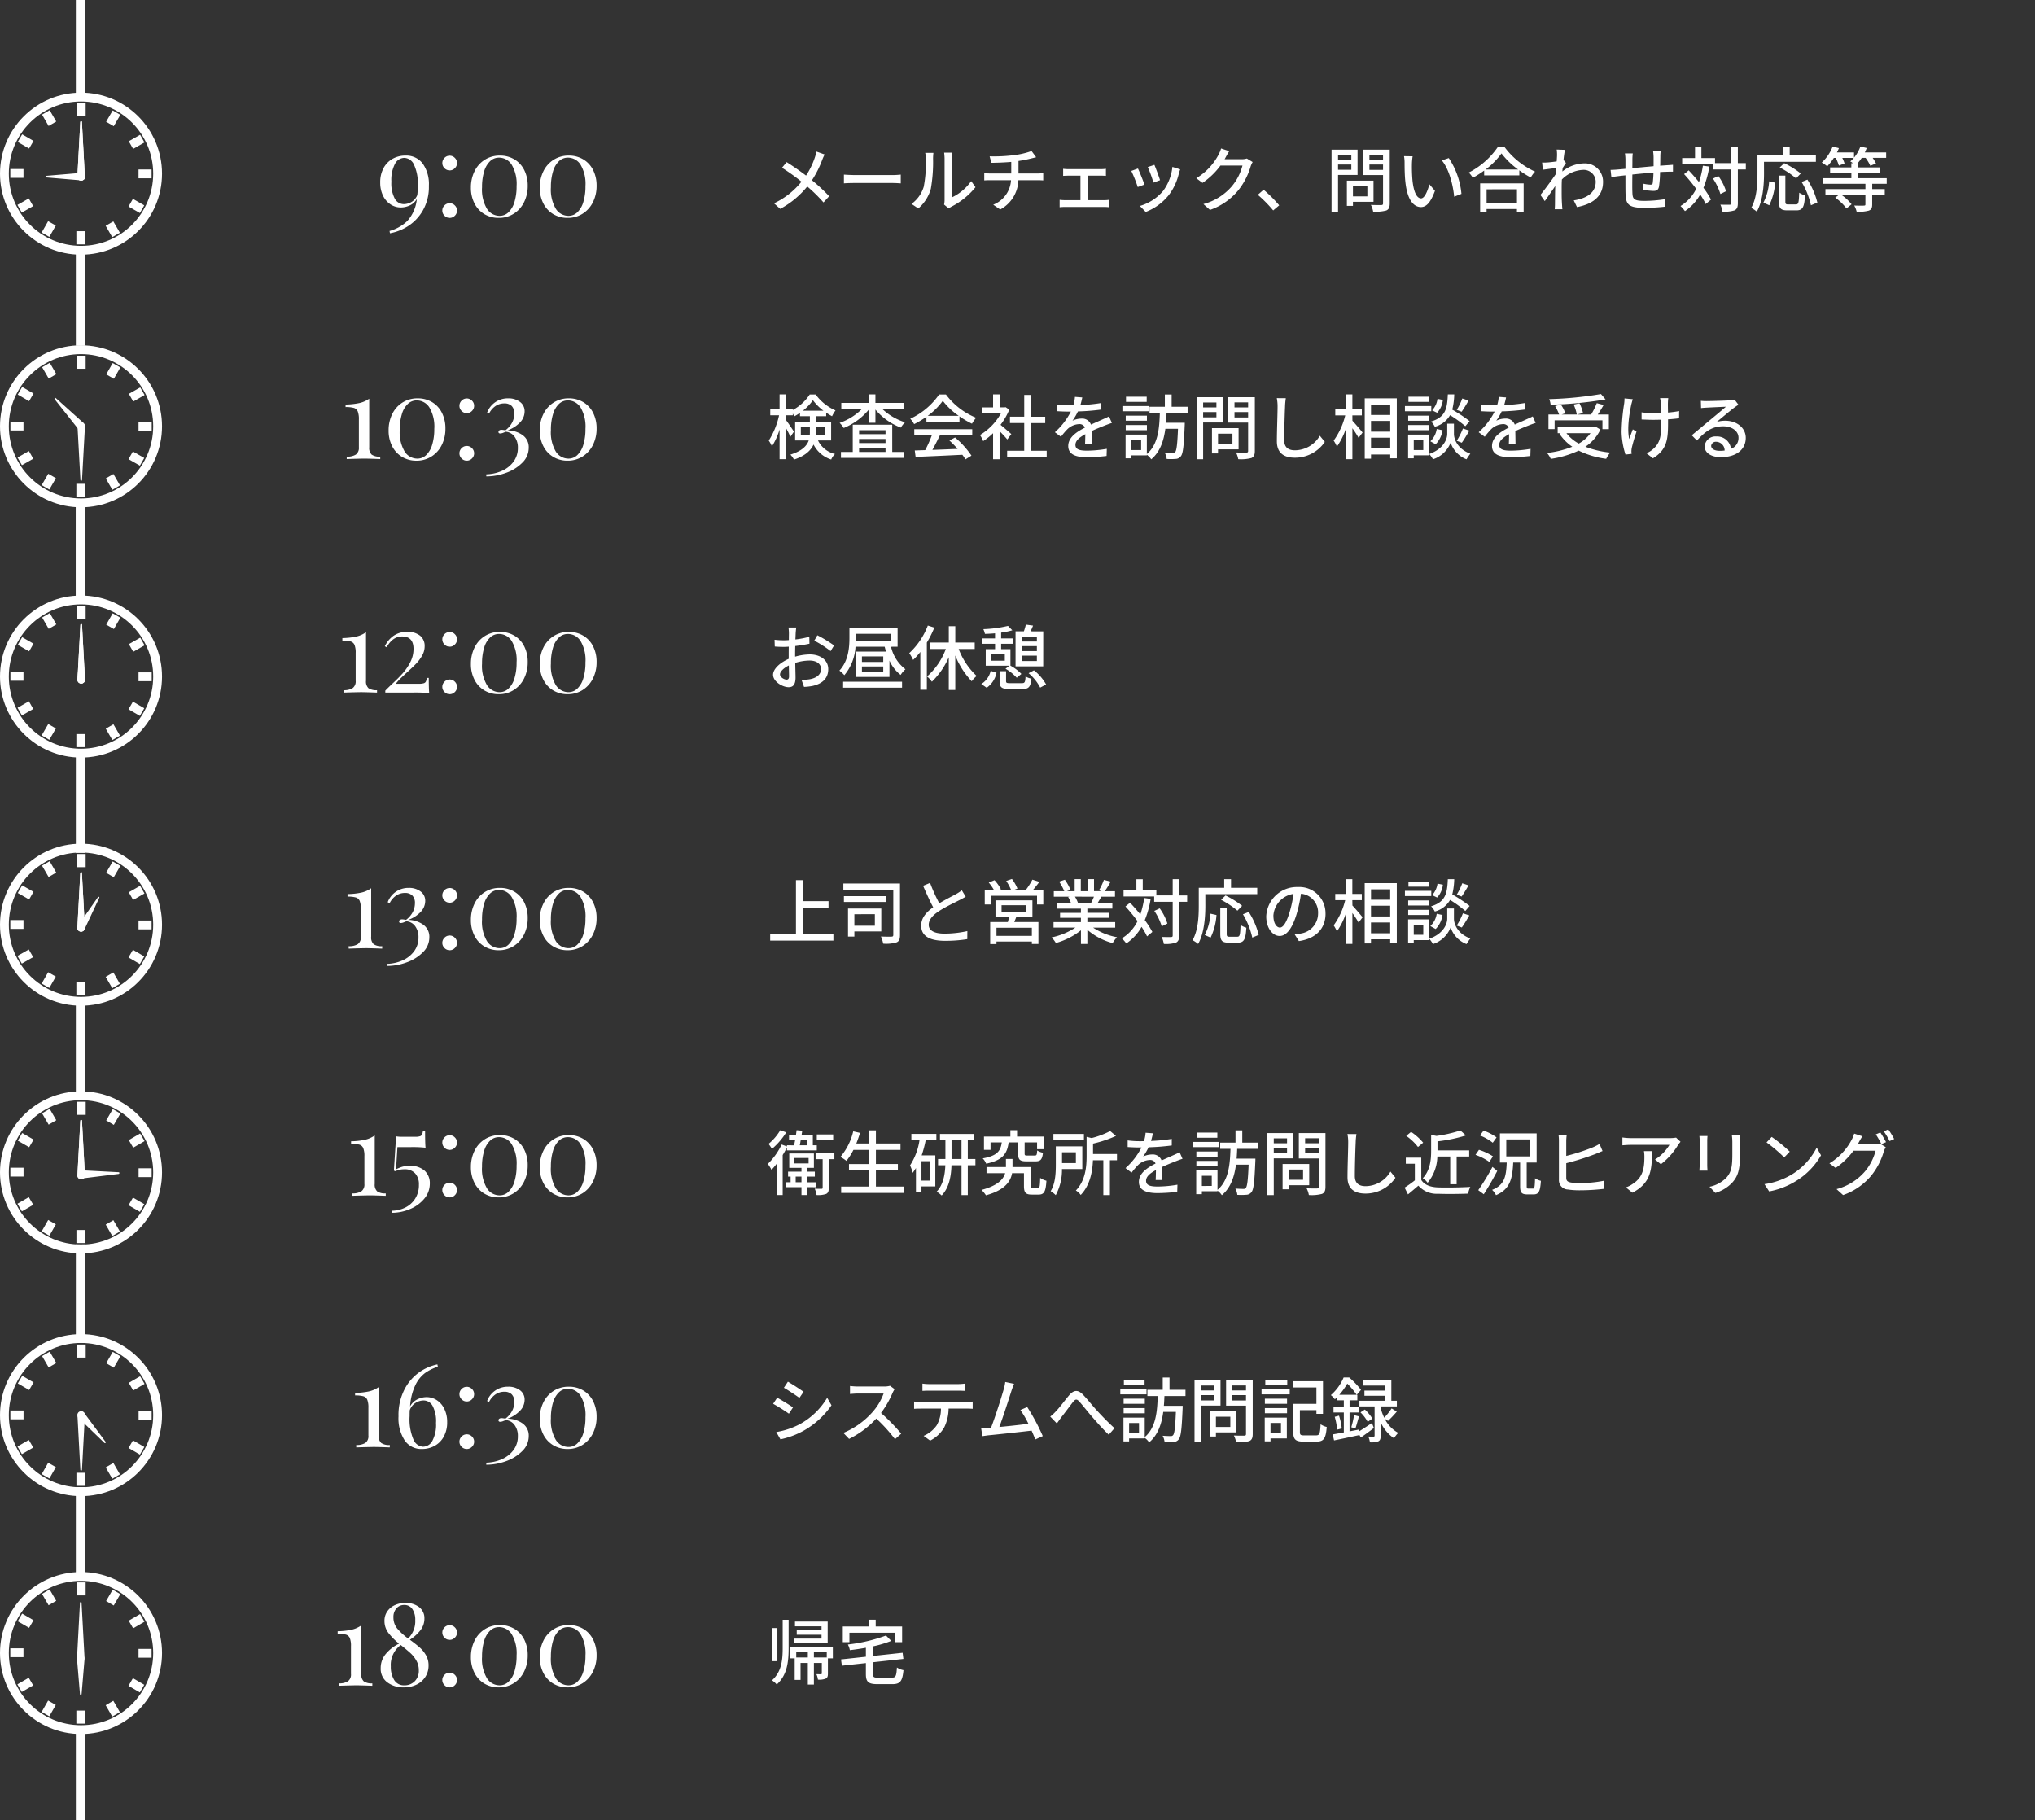 <svg xmlns="http://www.w3.org/2000/svg" width="461" height="412.406" viewBox="0 0 461 412.406">
  <rect x="0" y="0" width="461" height="412.406" fill="#333333" stroke="none"/>
  <g id="グループ_185" data-name="グループ 185" transform="translate(-373 -5050)">
    <g id="グループ_116" data-name="グループ 116" transform="translate(0 2621)">
      <line id="線_175" data-name="線 175" y1="22.315" transform="translate(391.183 2429)" fill="none" stroke="#fff" stroke-width="2"/>
      <line id="線_176" data-name="線 176" y1="22.315" transform="translate(391.183 2485)" fill="none" stroke="#fff" stroke-width="2"/>
      <line id="線_177" data-name="線 177" y1="22.315" transform="translate(391.183 2543)" fill="none" stroke="#fff" stroke-width="2"/>
      <line id="線_178" data-name="線 178" y1="22.315" transform="translate(391.183 2543)" fill="none" stroke="#fff" stroke-width="2"/>
      <line id="線_180" data-name="線 180" y1="22.315" transform="translate(391.183 2599.906)" fill="none" stroke="#fff" stroke-width="2"/>
      <line id="線_181" data-name="線 181" y1="22.315" transform="translate(391.183 2655.906)" fill="none" stroke="#fff" stroke-width="2"/>
      <line id="線_182" data-name="線 182" y1="22.315" transform="translate(391.183 2710.906)" fill="none" stroke="#fff" stroke-width="2"/>
      <line id="線_183" data-name="線 183" y1="20.5" transform="translate(391.183 2765.906)" fill="none" stroke="#fff" stroke-width="2"/>
      <line id="線_184" data-name="線 184" y1="20.5" transform="translate(391.183 2820.906)" fill="none" stroke="#fff" stroke-width="2"/>
      <g id="グループ_112" data-name="グループ 112" transform="translate(14 -2254.641)">
        <path id="パス_97" data-name="パス 97" d="M-51.142-13.754a4.661,4.661,0,0,1,3.9,1.807,8.068,8.068,0,0,1,1.4,5.057,10.71,10.71,0,0,1-1.391,5.616,10.242,10.242,0,0,1-3.406,3.549,11.291,11.291,0,0,1-4.017,1.573l-.1-.52a9.469,9.469,0,0,0,4-2.236,8.62,8.62,0,0,0,2.184-5.018A3.516,3.516,0,0,1-50.18-2.457a4.863,4.863,0,0,1-2,.455A4.239,4.239,0,0,1-54.5-2.678a4.835,4.835,0,0,1-1.716-1.963,6.64,6.64,0,0,1-.65-3.029,6.634,6.634,0,0,1,.767-3.276,5.224,5.224,0,0,1,2.067-2.093A5.888,5.888,0,0,1-51.142-13.754Zm-.39,11a3.526,3.526,0,0,0,1.755-.494,3.061,3.061,0,0,0,1.313-1.586,16.455,16.455,0,0,0,.1-2,10.088,10.088,0,0,0-.884-4.927A2.537,2.537,0,0,0-51.4-13.234a2.442,2.442,0,0,0-2.106,1.326,7.789,7.789,0,0,0-.832,4.056,7.41,7.41,0,0,0,.78,3.874A2.333,2.333,0,0,0-51.532-2.756Zm10.4-10.972a1.6,1.6,0,0,1,1.17.494,1.6,1.6,0,0,1,.494,1.17,1.6,1.6,0,0,1-.494,1.17,1.6,1.6,0,0,1-1.17.494,1.6,1.6,0,0,1-1.17-.494,1.6,1.6,0,0,1-.494-1.17,1.6,1.6,0,0,1,.494-1.17A1.6,1.6,0,0,1-41.132-13.728Zm0,10.764a1.6,1.6,0,0,1,1.17.494,1.6,1.6,0,0,1,.494,1.17,1.6,1.6,0,0,1-.494,1.17,1.6,1.6,0,0,1-1.17.494A1.6,1.6,0,0,1-42.3-.13,1.6,1.6,0,0,1-42.8-1.3,1.6,1.6,0,0,1-42.3-2.47,1.6,1.6,0,0,1-41.132-2.964Zm11.388-10.79a6.267,6.267,0,0,1,3.25.845,5.829,5.829,0,0,1,2.236,2.4,7.707,7.707,0,0,1,.806,3.588,8.175,8.175,0,0,1-.832,3.731,6.446,6.446,0,0,1-2.327,2.6A6.242,6.242,0,0,1-30.03.364a6.217,6.217,0,0,1-3.224-.845A5.916,5.916,0,0,1-35.5-2.886,7.664,7.664,0,0,1-36.322-6.5a8.223,8.223,0,0,1,.819-3.7,6.355,6.355,0,0,1,2.314-2.6A6.289,6.289,0,0,1-29.744-13.754Zm-.234.468a2.871,2.871,0,0,0-1.989.793,5.157,5.157,0,0,0-1.352,2.314,12,12,0,0,0-.481,3.6A8.557,8.557,0,0,0-32.682-1.69,3.394,3.394,0,0,0-29.8-.1,2.847,2.847,0,0,0-27.807-.91a5.256,5.256,0,0,0,1.352-2.327,12,12,0,0,0,.481-3.6A8.5,8.5,0,0,0-27.092-11.7,3.394,3.394,0,0,0-29.978-13.286Zm15.834-.468a6.267,6.267,0,0,1,3.25.845,5.829,5.829,0,0,1,2.236,2.4,7.707,7.707,0,0,1,.806,3.588,8.175,8.175,0,0,1-.832,3.731,6.446,6.446,0,0,1-2.327,2.6A6.242,6.242,0,0,1-14.43.364a6.217,6.217,0,0,1-3.224-.845A5.916,5.916,0,0,1-19.9-2.886,7.664,7.664,0,0,1-20.722-6.5a8.223,8.223,0,0,1,.819-3.7,6.355,6.355,0,0,1,2.314-2.6A6.289,6.289,0,0,1-14.144-13.754Zm-.234.468a2.871,2.871,0,0,0-1.989.793,5.157,5.157,0,0,0-1.352,2.314,12,12,0,0,0-.481,3.6A8.557,8.557,0,0,0-17.082-1.69,3.394,3.394,0,0,0-14.2-.1,2.847,2.847,0,0,0-12.207-.91a5.256,5.256,0,0,0,1.352-2.327,12,12,0,0,0,.481-3.6A8.5,8.5,0,0,0-11.492-11.7,3.394,3.394,0,0,0-14.378-13.286Z" transform="translate(502 4732.641)" fill="#fff"/>
        <path id="パス_147" data-name="パス 147" d="M13.184,7.3l-1.856-.656a11.264,11.264,0,0,1-.352,1.312,17.7,17.7,0,0,1-2,4.128C7.7,11.112,5.92,9.88,4.576,9.032L3.52,10.312a45.433,45.433,0,0,1,4.416,3.152,17.389,17.389,0,0,1-6.224,4.9L3.12,19.624a19.975,19.975,0,0,0,6.128-5.072,35.7,35.7,0,0,1,3.68,3.616l1.28-1.408a39.188,39.188,0,0,0-3.9-3.616,22.942,22.942,0,0,0,2.3-4.544A11.8,11.8,0,0,1,13.184,7.3Zm4.368,4.56v1.984c.544-.048,1.5-.08,2.384-.08h8.7c.7,0,1.44.064,1.792.08V11.864c-.4.032-1.024.1-1.792.1h-8.7C19.072,11.96,18.08,11.9,17.552,11.864ZM40.24,18.648l1.056.88a4.973,4.973,0,0,1,.608-.4,16.835,16.835,0,0,0,5.456-4.416l-.976-1.376a11.256,11.256,0,0,1-4.352,3.68V8.168a9.637,9.637,0,0,1,.08-1.28H40.256a11.727,11.727,0,0,1,.1,1.28V17.64A4.615,4.615,0,0,1,40.24,18.648ZM32.864,18.5,34.4,19.528a8.989,8.989,0,0,0,2.848-4.48,35.052,35.052,0,0,0,.5-6.832,11.975,11.975,0,0,1,.08-1.28H35.968a4.986,4.986,0,0,1,.128,1.3,27.743,27.743,0,0,1-.464,6.384A7.406,7.406,0,0,1,32.864,18.5ZM50.56,7.72l.4,1.472c1.168-.016,2.912-.064,4.5-.208v2.624H50.784a12.775,12.775,0,0,1-1.44-.08v1.648c.4-.032.96-.048,1.456-.048h4.608a6.363,6.363,0,0,1-4.032,5.552l1.584,1.088a7.787,7.787,0,0,0,4.112-6.64h4.32c.416,0,.928.016,1.312.048V11.544c-.352.032-1.008.064-1.344.064H57.1V8.776a29.217,29.217,0,0,0,2.96-.592c.256-.064.608-.144,1.04-.256L60.064,6.52a18.173,18.173,0,0,1-4.08.944A35.2,35.2,0,0,1,50.56,7.72Zm16.656,2.832v1.6c.336-.032.88-.048,1.168-.048h2.752v5.552h-3.5a10.574,10.574,0,0,1-1.216-.08v1.68a10.69,10.69,0,0,1,1.216-.064H76.48a9.725,9.725,0,0,1,1.136.064v-1.68a7.9,7.9,0,0,1-1.136.08h-3.7V12.1h2.96c.352,0,.8.016,1.168.048v-1.6a9.13,9.13,0,0,1-1.168.08h-7.36A10.239,10.239,0,0,1,67.216,10.552Zm20.672-.9-1.5.5a29.263,29.263,0,0,1,1.28,3.52l1.5-.544C88.96,12.424,88.176,10.328,87.888,9.656Zm5.84,1.024-1.76-.56a11.105,11.105,0,0,1-2.128,5.472,10.9,10.9,0,0,1-5.248,3.376l1.328,1.36a12.4,12.4,0,0,0,5.264-3.872,12.826,12.826,0,0,0,2.24-4.832C93.488,11.368,93.584,11.08,93.728,10.68Zm-9.568-.192-1.5.544a32.677,32.677,0,0,1,1.456,3.648l1.52-.56C85.328,13.24,84.528,11.224,84.16,10.488Zm20.688-3.936-1.856-.608a7.093,7.093,0,0,1-.592,1.44,13.578,13.578,0,0,1-5.024,5.3l1.408,1.056a16.709,16.709,0,0,0,4.064-3.92h4.992a12.014,12.014,0,0,1-2.432,4.72,12.82,12.82,0,0,1-6.416,4l1.488,1.328a14.418,14.418,0,0,0,6.4-4.432,15.835,15.835,0,0,0,2.816-5.44,5.476,5.476,0,0,1,.448-.976l-1.312-.8a3.758,3.758,0,0,1-1.2.16h-3.84c.08-.128.16-.272.224-.4C104.192,7.656,104.528,7.032,104.848,6.552ZM114.8,19.976l1.36-1.152a29.523,29.523,0,0,0-3.536-3.536l-1.312,1.152A29.2,29.2,0,0,1,114.8,19.976ZM132.5,7.4V8.52h-3.008V7.4Zm-3.008,3.376v-1.2H132.5v1.2Zm4.416,1.168V6.216h-5.888V20.264h1.472v-8.32Zm2.224,2.528v2.32h-3.264v-2.32Zm1.392,3.552v-4.8h-6.032v5.728h1.376v-.928Zm-.928-7.232V9.576h3.088v1.216Zm3.088-3.408V8.52h-3.088V7.384Zm1.52-1.168h-6.032V11.96h4.512v6.4c0,.288-.08.384-.384.4-.32,0-1.36.016-2.368-.032a5.169,5.169,0,0,1,.512,1.52,9.193,9.193,0,0,0,2.976-.256c.576-.256.784-.72.784-1.616Zm5.184,1.5-1.952-.032a8.185,8.185,0,0,1,.128,1.5c0,.96.016,2.88.176,4.288.432,4.208,1.92,5.744,3.536,5.744,1.168,0,2.16-.944,3.168-3.68l-1.264-1.488c-.368,1.456-1.072,3.2-1.872,3.2-1.072,0-1.728-1.7-1.968-4.208a35.821,35.821,0,0,1-.112-3.6A13.1,13.1,0,0,1,146.384,7.72Zm8.192.4-1.584.528c1.616,1.92,2.528,5.472,2.8,8.224l1.648-.64A17.428,17.428,0,0,0,154.576,8.12Zm15.44,7.072v3.136h-6.88V15.192ZM161.68,20.28h1.456v-.624h6.88v.624h1.52V13.848H161.68Zm1.232-9.568a17.115,17.115,0,0,0,3.6-3.648,18.315,18.315,0,0,0,3.776,3.648Zm2.768-5.1A17.727,17.727,0,0,1,159.1,11.4a5.719,5.719,0,0,1,.912,1.184,21.8,21.8,0,0,0,2.576-1.632V12.04h7.968V10.9a20.841,20.841,0,0,0,2.592,1.616,6.605,6.605,0,0,1,.976-1.328A17.745,17.745,0,0,1,167.2,5.608ZM179.1,7.48c0,.176-.032.7-.08,1.392-.768.112-1.6.208-2.1.24a10.176,10.176,0,0,1-1.2.016l.16,1.632c.96-.128,2.288-.3,3.04-.4-.032.448-.064.928-.1,1.376-.864,1.312-2.592,3.616-3.488,4.736l.992,1.392c.672-.928,1.616-2.3,2.368-3.408-.048,1.776-.048,2.688-.064,4.192,0,.256-.032.768-.048,1.056h1.728c-.032-.336-.064-.8-.08-1.088-.1-1.456-.08-2.592-.08-3.984,0-.512.016-1.072.048-1.664a7.156,7.156,0,0,1,4.784-2.176,2.713,2.713,0,0,1,2.88,2.656c.016,2.64-2.224,3.84-4.976,4.256l.736,1.52c3.712-.72,5.92-2.512,5.9-5.744a4.112,4.112,0,0,0-4.288-4.16,8.062,8.062,0,0,0-4.928,1.84c.016-.256.048-.528.064-.784.256-.4.56-.864.752-1.152l-.544-.672h-.016c.112-1.04.24-1.888.336-2.3l-1.872-.064A8.9,8.9,0,0,1,179.1,7.48Zm23.472-.912h-1.712a10.569,10.569,0,0,1,.112,1.312V9.96c-1.6.144-3.344.3-4.816.448.016-.768.016-1.44.016-1.888a12.638,12.638,0,0,1,.08-1.456H194.48a9.505,9.505,0,0,1,.112,1.536v1.952c-.672.064-1.2.112-1.552.144-.672.064-1.328.1-1.808.1l.176,1.632c.416-.064,1.248-.176,1.744-.24.352-.048.848-.1,1.44-.16,0,1.536,0,3.184.016,3.872.064,2.64.48,3.5,4.368,3.5a45.038,45.038,0,0,0,4.624-.272l.048-1.712a29.867,29.867,0,0,1-4.768.4c-2.608,0-2.672-.512-2.72-2.16-.032-.656-.016-2.24,0-3.808,1.488-.16,3.232-.32,4.784-.448a22.8,22.8,0,0,1-.16,2.32c-.032.352-.192.416-.56.416a9.321,9.321,0,0,1-1.536-.208l-.032,1.392a18.846,18.846,0,0,0,2.24.24c.768,0,1.136-.208,1.3-.976a24.371,24.371,0,0,0,.24-3.3c.592-.032,1.12-.064,1.536-.064.416-.016,1.12-.032,1.392-.016V9.64c-.416.032-.96.08-1.376.1-.448.032-.976.064-1.52.112.016-.64.016-1.328.032-2.016A9.508,9.508,0,0,1,202.576,6.568Zm9.568,3.28a21.418,21.418,0,0,1-.88,3.712c-.768-.928-1.568-1.856-2.336-2.656l-1.04.848a41.579,41.579,0,0,1,2.736,3.328,9.311,9.311,0,0,1-3.552,3.9,8.247,8.247,0,0,1,1.008,1.152,10.822,10.822,0,0,0,3.456-3.76,16.162,16.162,0,0,1,1.248,2.16l1.2-1.008a19.558,19.558,0,0,0-1.712-2.672A21.691,21.691,0,0,0,213.6,10.04Zm9.728-.592h-1.808V5.576h-1.472v3.68h-3.7V8.12h-3.088V5.592h-1.44V8.12h-2.912V9.5H214.4v1.2h4.192v7.632c0,.272-.112.352-.384.352-.272.016-1.136.016-2.1-.016a6.878,6.878,0,0,1,.48,1.584,7.556,7.556,0,0,0,2.752-.3c.512-.272.72-.7.72-1.616V10.7h1.808Zm-4.48,6.368a12.031,12.031,0,0,0-1.744-3.44l-1.216.576a13.321,13.321,0,0,1,1.68,3.5Zm8.592-6.656h11.76V7.528h-5.936V5.576h-1.552V7.528H224.5v4.064c0,2.288-.112,5.536-1.408,7.808a7.584,7.584,0,0,1,1.264.848c1.392-2.448,1.632-6.16,1.632-8.656Zm8.336,2.64a19.912,19.912,0,0,0-3.76-2.336l-1.008.976a19.73,19.73,0,0,1,3.7,2.464Zm-7.136,7.2a13.853,13.853,0,0,0,1.328-5.12l-1.36-.3a12.089,12.089,0,0,1-1.3,4.832Zm4.3-.192c-.544,0-.656-.1-.656-.656V12.088h-1.456V17.96c0,1.52.384,2,1.888,2h2.08c1.408,0,1.792-.736,1.936-3.392a4.681,4.681,0,0,1-1.312-.608c-.08,2.256-.16,2.656-.736,2.656Zm3.024-5.088a17.639,17.639,0,0,1,2.112,5.28l1.456-.608a17.1,17.1,0,0,0-2.256-5.2Zm19.28.416V12.68h-6.48V11.464H252.3V10.232h-4.992v-.96h-.1a10.258,10.258,0,0,0,.912-1.2h.88a10.317,10.317,0,0,1,1.072,1.792l1.28-.528a8.673,8.673,0,0,0-.752-1.264h3.056V6.84h-4.832c.16-.336.3-.656.432-1.008l-1.44-.336a8.1,8.1,0,0,1-1.44,2.528V6.84h-3.872c.16-.32.32-.64.448-.976L241.536,5.5a9.751,9.751,0,0,1-2.464,3.632,8.8,8.8,0,0,1,1.232.848,11.791,11.791,0,0,0,1.5-1.9h.448a12.424,12.424,0,0,1,.7,1.744l1.28-.5a9.869,9.869,0,0,0-.512-1.248h2.608a5.4,5.4,0,0,1-.8.8,6.512,6.512,0,0,1,.624.4h-.384v.96H240.96v1.232h4.816V12.68h-6.4v1.264h9.584v1.2H239.9v1.28h3.088l-.864.656a11.687,11.687,0,0,1,2.544,2.448l1.152-.944a10.393,10.393,0,0,0-2.352-2.16h5.488V18.6c0,.224-.064.272-.352.288-.272.016-1.216.016-2.176-.016a5.472,5.472,0,0,1,.544,1.392,8.7,8.7,0,0,0,2.736-.24c.592-.208.784-.608.784-1.392V16.424h2.848v-1.28H250.5v-1.2Z" transform="translate(532.625 4711.335)" fill="#fff"/>
        <g id="icon_watch9" transform="translate(360 4705.632)">
          <circle id="楕円形_17" data-name="楕円形 17" cx="17.352" cy="17.352" r="17.352" transform="translate(0)" fill="none" stroke="#fff" stroke-miterlimit="10" stroke-width="2"/>
          <g id="グループ_77" data-name="グループ 77" transform="translate(1.337 1.363)">
            <line id="線_124" data-name="線 124" y2="2.956" transform="translate(16.066 0)" fill="none" stroke="#fff" stroke-miterlimit="10" stroke-width="2"/>
            <line id="線_125" data-name="線 125" x2="1.491" y2="2.571" transform="translate(8.046 2.108)" fill="none" stroke="#fff" stroke-miterlimit="10" stroke-width="2"/>
            <line id="線_126" data-name="線 126" x2="2.571" y2="1.491" transform="translate(2.184 7.943)" fill="none" stroke="#fff" stroke-miterlimit="10" stroke-width="2"/>
            <line id="線_127" data-name="線 127" x2="2.982" transform="translate(0 15.938)" fill="none" stroke="#fff" stroke-miterlimit="10" stroke-width="2"/>
            <line id="線_128" data-name="線 128" y1="1.465" x2="2.571" transform="translate(2.108 22.467)" fill="none" stroke="#fff" stroke-miterlimit="10" stroke-width="2"/>
            <line id="線_129" data-name="線 129" y1="2.571" x2="1.465" transform="translate(7.969 27.249)" fill="none" stroke="#fff" stroke-miterlimit="10" stroke-width="2"/>
            <line id="線_130" data-name="線 130" y1="2.982" transform="translate(15.963 29.023)" fill="none" stroke="#fff" stroke-miterlimit="10" stroke-width="2"/>
            <line id="線_131" data-name="線 131" x1="1.491" y1="2.571" transform="translate(22.467 27.301)" fill="none" stroke="#fff" stroke-miterlimit="10" stroke-width="2"/>
            <line id="線_132" data-name="線 132" x1="2.571" y1="1.465" transform="translate(27.274 22.57)" fill="none" stroke="#fff" stroke-miterlimit="10" stroke-width="2"/>
            <line id="線_133" data-name="線 133" x1="2.956" transform="translate(29.047 16.04)" fill="none" stroke="#fff" stroke-miterlimit="10" stroke-width="2"/>
            <line id="線_134" data-name="線 134" x1="2.571" y2="1.465" transform="translate(27.326 8.046)" fill="none" stroke="#fff" stroke-miterlimit="10" stroke-width="2"/>
            <line id="線_135" data-name="線 135" x1="1.491" y2="2.571" transform="translate(22.57 2.16)" fill="none" stroke="#fff" stroke-miterlimit="10" stroke-width="2"/>
          </g>
          <g id="グループ_78" data-name="グループ 78" transform="translate(16.529 5.476)">
            <path id="パス_47" data-name="パス 47" d="M232.428,390.854l.668,12.39a.85.85,0,0,1-1.7.1c0-.1.668-12.39.668-12.493.051-.206.36-.206.36,0Z" transform="translate(-231.4 -390.7)" fill="#fff"/>
          </g>
          <g id="グループ_79" data-name="グループ 79" transform="translate(16.529 5.476)">
            <path id="パス_48" data-name="パス 48" d="M232.428,390.854l.668,12.39a.85.85,0,0,1-1.7.1c0-.1.668-12.39.668-12.493.051-.206.36-.206.36,0Z" transform="translate(-231.4 -390.7)" fill="#fff"/>
          </g>
          <g id="グループ_81" data-name="グループ 81" transform="translate(9.357 17.171)">
            <g id="グループ_80" data-name="グループ 80" transform="translate(0 0)">
              <path id="パス_49" data-name="パス 49" d="M203.654,436.865l7.892-.668a.852.852,0,0,1,.154,1.7h-.154l-7.892-.668a.182.182,0,0,1,0-.36Z" transform="translate(-203.5 -436.195)" fill="#fff"/>
            </g>
          </g>
        </g>
      </g>
      <path id="パス_103" data-name="パス 103" d="M-61.152-2.678A2.074,2.074,0,0,0-60.593-1a3.129,3.129,0,0,0,1.937.455V0q-2.808-.1-3.588-.1-.728,0-3.38.078L-66.248,0V-.546a3.7,3.7,0,0,0,2.067-.468,1.867,1.867,0,0,0,.689-1.664V-8.97a4.8,4.8,0,0,0-.26-1.833,1.368,1.368,0,0,0-.871-.78,6.688,6.688,0,0,0-1.885-.195v-.572a16.218,16.218,0,0,0,3.133-.338,6.218,6.218,0,0,0,2.223-.988Zm11-7.748Q-48.7-9.36-47.892-8.645A6.889,6.889,0,0,1-46.5-6.916,4.546,4.546,0,0,1-45.916-4.6a4.675,4.675,0,0,1-.728,2.587,4.873,4.873,0,0,1-2,1.755,6.476,6.476,0,0,1-2.886.624A6.02,6.02,0,0,1-55.25-.767,3.8,3.8,0,0,1-56.758-4a4.924,4.924,0,0,1,1.144-3.2A9.018,9.018,0,0,1-52.6-9.542a14.116,14.116,0,0,1-2.444-2.47,4.452,4.452,0,0,1-.858-2.7,3.694,3.694,0,0,1,.624-2.119,4.1,4.1,0,0,1,1.716-1.43,5.672,5.672,0,0,1,2.418-.507,4.9,4.9,0,0,1,3.068.936,3.117,3.117,0,0,1,1.222,2.626,4.256,4.256,0,0,1-.858,2.574A9.315,9.315,0,0,1-50.154-10.426ZM-51.428-18.3a2.273,2.273,0,0,0-1.755.754,2.891,2.891,0,0,0-.689,2.028,3.924,3.924,0,0,0,.845,2.535,13.7,13.7,0,0,0,2.483,2.275,5.47,5.47,0,0,0,1.612-4.16,4.3,4.3,0,0,0-.65-2.5A2.115,2.115,0,0,0-51.428-18.3Zm.052,18.2a3.19,3.19,0,0,0,2.314-.91,3.32,3.32,0,0,0,.936-2.5,4.337,4.337,0,0,0-.559-2.2,6.912,6.912,0,0,0-1.326-1.677q-.767-.7-2.2-1.846A5.59,5.59,0,0,0-54.47-4.394a5.749,5.749,0,0,0,.754,3.068A2.554,2.554,0,0,0-51.376-.1Zm10.244-13.624a1.6,1.6,0,0,1,1.17.494,1.6,1.6,0,0,1,.494,1.17,1.6,1.6,0,0,1-.494,1.17,1.6,1.6,0,0,1-1.17.494,1.6,1.6,0,0,1-1.17-.494,1.6,1.6,0,0,1-.494-1.17,1.6,1.6,0,0,1,.494-1.17A1.6,1.6,0,0,1-41.132-13.728Zm0,10.764a1.6,1.6,0,0,1,1.17.494,1.6,1.6,0,0,1,.494,1.17,1.6,1.6,0,0,1-.494,1.17,1.6,1.6,0,0,1-1.17.494A1.6,1.6,0,0,1-42.3-.13,1.6,1.6,0,0,1-42.8-1.3,1.6,1.6,0,0,1-42.3-2.47,1.6,1.6,0,0,1-41.132-2.964Zm11.388-10.79a6.267,6.267,0,0,1,3.25.845,5.829,5.829,0,0,1,2.236,2.4,7.707,7.707,0,0,1,.806,3.588,8.175,8.175,0,0,1-.832,3.731,6.446,6.446,0,0,1-2.327,2.6A6.242,6.242,0,0,1-30.03.364a6.217,6.217,0,0,1-3.224-.845A5.916,5.916,0,0,1-35.5-2.886,7.664,7.664,0,0,1-36.322-6.5a8.223,8.223,0,0,1,.819-3.7,6.355,6.355,0,0,1,2.314-2.6A6.289,6.289,0,0,1-29.744-13.754Zm-.234.468a2.871,2.871,0,0,0-1.989.793,5.157,5.157,0,0,0-1.352,2.314,12,12,0,0,0-.481,3.6A8.557,8.557,0,0,0-32.682-1.69,3.394,3.394,0,0,0-29.8-.1,2.847,2.847,0,0,0-27.807-.91a5.256,5.256,0,0,0,1.352-2.327,12,12,0,0,0,.481-3.6A8.5,8.5,0,0,0-27.092-11.7,3.394,3.394,0,0,0-29.978-13.286Zm15.834-.468a6.267,6.267,0,0,1,3.25.845,5.829,5.829,0,0,1,2.236,2.4,7.707,7.707,0,0,1,.806,3.588,8.175,8.175,0,0,1-.832,3.731,6.446,6.446,0,0,1-2.327,2.6A6.242,6.242,0,0,1-14.43.364a6.217,6.217,0,0,1-3.224-.845A5.916,5.916,0,0,1-19.9-2.886,7.664,7.664,0,0,1-20.722-6.5a8.223,8.223,0,0,1,.819-3.7,6.355,6.355,0,0,1,2.314-2.6A6.289,6.289,0,0,1-14.144-13.754Zm-.234.468a2.871,2.871,0,0,0-1.989.793,5.157,5.157,0,0,0-1.352,2.314,12,12,0,0,0-.481,3.6A8.557,8.557,0,0,0-17.082-1.69,3.394,3.394,0,0,0-14.2-.1,2.847,2.847,0,0,0-12.207-.91a5.256,5.256,0,0,0,1.352-2.327,12,12,0,0,0,.481-3.6A8.5,8.5,0,0,0-11.492-11.7,3.394,3.394,0,0,0-14.378-13.286Z" transform="translate(516 2810.906)" fill="#fff"/>
      <path id="パス_153" data-name="パス 153" d="M13.872,5.992H6.464V7.08H12.48v.864H6.864v1.04H12.48v.864H6.288v1.088h7.584ZM2.48,7.464H1.264v7.5H2.48Zm1.2,4.48c0,2.784-.256,5.424-2.416,7.36a5.53,5.53,0,0,1,1.072.944c2.384-2.16,2.688-5.152,2.688-8.3V5.592H3.68Zm9.984,2.192H10.752v-1.3h2.912Zm-6.912,0v-1.3H9.376v1.3Zm8.288-2.464H5.408v2.656H6.4v4.88H7.728v-3.84H9.376v4.9h1.376v-4.9h1.792V17.72c0,.144-.048.192-.192.208-.128,0-.544,0-1.04-.016a3.744,3.744,0,0,1,.352,1.232,3.773,3.773,0,0,0,1.76-.224c.416-.208.5-.544.5-1.168V14.328h1.12ZM18.8,8.52H29.152v2.144h1.584V7.112H24.752V5.576H23.168V7.112H17.3v3.552h1.5ZM25.28,18.7c-.96,0-1.136-.112-1.136-.816V15.208l6.88-.752-.176-1.392-6.7.72V11.608a25.9,25.9,0,0,0,4.128-1.232L27.088,9.16a36.766,36.766,0,0,1-8.64,2.032,4.69,4.69,0,0,1,.448,1.28c1.184-.144,2.416-.32,3.632-.544V13.96l-5.632.608.192,1.424,5.44-.592v2.5c0,1.776.576,2.272,2.64,2.272H28.5c1.84,0,2.3-.7,2.544-3.168a4.064,4.064,0,0,1-1.488-.608c-.112,1.936-.256,2.3-1.152,2.3Z" transform="translate(546.625 2790.369)" fill="#fff"/>
      <circle id="楕円形_14" data-name="楕円形 14" cx="17.352" cy="17.352" r="17.352" transform="translate(408.704 2786.137) rotate(90)" fill="none" stroke="#fff" stroke-miterlimit="10" stroke-width="2"/>
      <g id="グループ_62" data-name="グループ 62" transform="translate(407.338 2819.49) rotate(180)">
        <line id="線_88" data-name="線 88" y2="2.956" transform="translate(16.041 0)" fill="none" stroke="#fff" stroke-miterlimit="10" stroke-width="2"/>
        <line id="線_89" data-name="線 89" x2="1.491" y2="2.571" transform="translate(8.046 2.106)" fill="none" stroke="#fff" stroke-miterlimit="10" stroke-width="2"/>
        <line id="線_90" data-name="線 90" x2="2.571" y2="1.491" transform="translate(2.16 7.942)" fill="none" stroke="#fff" stroke-miterlimit="10" stroke-width="2"/>
        <line id="線_91" data-name="線 91" x2="2.956" transform="translate(0 15.936)" fill="none" stroke="#fff" stroke-miterlimit="10" stroke-width="2"/>
        <line id="線_92" data-name="線 92" y1="1.491" x2="2.571" transform="translate(2.109 22.466)" fill="none" stroke="#fff" stroke-miterlimit="10" stroke-width="2"/>
        <line id="線_93" data-name="線 93" y1="2.571" x2="1.491" transform="translate(7.944 27.274)" fill="none" stroke="#fff" stroke-miterlimit="10" stroke-width="2"/>
        <line id="線_94" data-name="線 94" y1="2.956" transform="translate(15.939 29.048)" fill="none" stroke="#fff" stroke-miterlimit="10" stroke-width="2"/>
        <line id="線_95" data-name="線 95" x1="1.491" y1="2.571" transform="translate(22.467 27.325)" fill="none" stroke="#fff" stroke-miterlimit="10" stroke-width="2"/>
        <line id="線_96" data-name="線 96" x1="2.571" y1="1.491" transform="translate(27.249 22.569)" fill="none" stroke="#fff" stroke-miterlimit="10" stroke-width="2"/>
        <line id="線_97" data-name="線 97" x1="2.982" transform="translate(29.023 16.066)" fill="none" stroke="#fff" stroke-miterlimit="10" stroke-width="2"/>
        <line id="線_98" data-name="線 98" x1="2.571" y2="1.491" transform="translate(27.326 8.045)" fill="none" stroke="#fff" stroke-miterlimit="10" stroke-width="2"/>
        <line id="線_99" data-name="線 99" x1="1.465" y2="2.571" transform="translate(22.57 2.158)" fill="none" stroke="#fff" stroke-miterlimit="10" stroke-width="2"/>
      </g>
      <g id="グループ_63" data-name="グループ 63" transform="translate(390.448 2791.951)">
        <path id="パス_38" data-name="パス 38" d="M393.329,216.054,394,228.445a.851.851,0,0,1-1.7.1c0-.1.669-12.391.669-12.493.026-.206.36-.206.36,0Z" transform="translate(-392.3 -215.9)" fill="#fff"/>
      </g>
      <g id="グループ_66" data-name="グループ 66" transform="translate(390.448 2804.018)">
        <g id="グループ_65" data-name="グループ 65" transform="translate(0 0)">
          <path id="パス_40" data-name="パス 40" d="M393.065,270.061l-.668-7.892a.852.852,0,0,1,1.7-.154v.154l-.668,7.892c-.051.18-.334.206-.36,0Z" transform="translate(-392.395 -261.259)" fill="#fff"/>
        </g>
      </g>
      <g id="グループ_113" data-name="グループ 113" transform="translate(14 -2312.094)">
        <path id="パス_100" data-name="パス 100" d="M-58.916-2.678A2.074,2.074,0,0,0-58.357-1a3.129,3.129,0,0,0,1.937.455V0q-2.808-.1-3.588-.1-.728,0-3.38.078L-64.012,0V-.546a3.7,3.7,0,0,0,2.067-.468,1.867,1.867,0,0,0,.689-1.664V-8.97a4.8,4.8,0,0,0-.26-1.833,1.368,1.368,0,0,0-.871-.78,6.688,6.688,0,0,0-1.885-.195v-.572a16.218,16.218,0,0,0,3.133-.338,6.218,6.218,0,0,0,2.223-.988Zm8.5-11.076a4.3,4.3,0,0,1,2.691.806A2.579,2.579,0,0,1-46.67-10.79,3.575,3.575,0,0,1-47.8-8.216,7.164,7.164,0,0,1-50.544-6.5a5.935,5.935,0,0,1,3.406,1.066,3.347,3.347,0,0,1,1.4,2.886A4.686,4.686,0,0,1-47.177.806a9.706,9.706,0,0,1-3.666,2.3,12.958,12.958,0,0,1-4.511.819V3.458a9.278,9.278,0,0,0,3.484-.767A6.534,6.534,0,0,0-49.218.637,5.124,5.124,0,0,0-48.2-2.548a4.1,4.1,0,0,0-.754-2.535,2.681,2.681,0,0,0-2-1.105q-.1.052-.533.221a2.005,2.005,0,0,1-.689.169q-.416,0-.416-.338a.413.413,0,0,1,.2-.364.848.848,0,0,1,.481-.13,3.225,3.225,0,0,1,.429.039q.273.039.481.065A5.236,5.236,0,0,0-49.5-8.268a4.328,4.328,0,0,0,.494-2,2.344,2.344,0,0,0-.6-1.768,2.309,2.309,0,0,0-1.664-.572,3.5,3.5,0,0,0-1.976.585A4.524,4.524,0,0,0-54.73-10.3l-.442-.208A4.982,4.982,0,0,1-50.414-13.754Zm9.282.026a1.6,1.6,0,0,1,1.17.494,1.6,1.6,0,0,1,.494,1.17,1.6,1.6,0,0,1-.494,1.17,1.6,1.6,0,0,1-1.17.494,1.6,1.6,0,0,1-1.17-.494,1.6,1.6,0,0,1-.494-1.17,1.6,1.6,0,0,1,.494-1.17A1.6,1.6,0,0,1-41.132-13.728Zm0,10.764a1.6,1.6,0,0,1,1.17.494,1.6,1.6,0,0,1,.494,1.17,1.6,1.6,0,0,1-.494,1.17,1.6,1.6,0,0,1-1.17.494A1.6,1.6,0,0,1-42.3-.13,1.6,1.6,0,0,1-42.8-1.3,1.6,1.6,0,0,1-42.3-2.47,1.6,1.6,0,0,1-41.132-2.964Zm11.388-10.79a6.267,6.267,0,0,1,3.25.845,5.829,5.829,0,0,1,2.236,2.4,7.707,7.707,0,0,1,.806,3.588,8.175,8.175,0,0,1-.832,3.731,6.446,6.446,0,0,1-2.327,2.6A6.242,6.242,0,0,1-30.03.364a6.217,6.217,0,0,1-3.224-.845A5.916,5.916,0,0,1-35.5-2.886,7.664,7.664,0,0,1-36.322-6.5a8.223,8.223,0,0,1,.819-3.7,6.355,6.355,0,0,1,2.314-2.6A6.289,6.289,0,0,1-29.744-13.754Zm-.234.468a2.871,2.871,0,0,0-1.989.793,5.157,5.157,0,0,0-1.352,2.314,12,12,0,0,0-.481,3.6A8.557,8.557,0,0,0-32.682-1.69,3.394,3.394,0,0,0-29.8-.1,2.847,2.847,0,0,0-27.807-.91a5.256,5.256,0,0,0,1.352-2.327,12,12,0,0,0,.481-3.6A8.5,8.5,0,0,0-27.092-11.7,3.394,3.394,0,0,0-29.978-13.286Zm15.834-.468a6.267,6.267,0,0,1,3.25.845,5.829,5.829,0,0,1,2.236,2.4,7.707,7.707,0,0,1,.806,3.588,8.175,8.175,0,0,1-.832,3.731,6.446,6.446,0,0,1-2.327,2.6A6.242,6.242,0,0,1-14.43.364a6.217,6.217,0,0,1-3.224-.845A5.916,5.916,0,0,1-19.9-2.886,7.664,7.664,0,0,1-20.722-6.5a8.223,8.223,0,0,1,.819-3.7,6.355,6.355,0,0,1,2.314-2.6A6.289,6.289,0,0,1-14.144-13.754Zm-.234.468a2.871,2.871,0,0,0-1.989.793,5.157,5.157,0,0,0-1.352,2.314,12,12,0,0,0-.481,3.6A8.557,8.557,0,0,0-17.082-1.69,3.394,3.394,0,0,0-14.2-.1,2.847,2.847,0,0,0-12.207-.91a5.256,5.256,0,0,0,1.352-2.327,12,12,0,0,0,.481-3.6A8.5,8.5,0,0,0-11.492-11.7,3.394,3.394,0,0,0-14.378-13.286Z" transform="translate(502 4956)" fill="#fff"/>
        <path id="パス_150" data-name="パス 150" d="M8.288,17.992V12.04h5.776V10.552H8.288V5.8h-1.6V17.992H.848v1.5h14.32v-1.5Zm16.272-4.48V16.12H19.92V13.512Zm1.456,3.9V12.232H18.48v6.352h1.44V17.416Zm.992-7.984H17.552v1.312h9.456Zm3.248-2.864H17.424V7.992H28.736V18.2c0,.3-.1.384-.4.4s-1.376.016-2.4-.032a7,7,0,0,1,.512,1.616,8.2,8.2,0,0,0,3.024-.288c.592-.24.784-.736.784-1.68Zm6.816-.144-1.584.656c.752,1.712,1.552,3.52,2.288,4.864-1.632,1.152-2.72,2.464-2.72,4.16,0,2.56,2.272,3.44,5.36,3.44A30.546,30.546,0,0,0,45.5,19.16l.016-1.824a23.837,23.837,0,0,1-5.168.576c-2.384,0-3.584-.736-3.584-1.984,0-1.168.9-2.176,2.3-3.1,1.52-.992,3.648-1.984,4.7-2.528.512-.256.96-.5,1.376-.752l-.88-1.456a8.872,8.872,0,0,1-1.28.848c-.832.464-2.416,1.248-3.824,2.1A37.384,37.384,0,0,1,37.072,6.424Zm23.056,12H52.112v-1.84h8.016ZM53.264,11.48H58.8v1.536H53.264Zm6.992,2.656v-3.76H51.888v3.76h3.1c-.1.368-.192.784-.3,1.152h-4V20.28h1.424V19.7h8.016v.56h1.488V15.288H56.144c.144-.352.3-.752.464-1.152Zm.08-6.064c.48-.56,1.008-1.232,1.5-1.888l-1.584-.5A16.731,16.731,0,0,1,58.72,8.072h-2.8l.944-.368a9.629,9.629,0,0,0-1.248-2.176l-1.3.448a11.316,11.316,0,0,1,1.136,2.1H52.624l.5-.224A9.923,9.923,0,0,0,51.664,5.8l-1.3.544a10.827,10.827,0,0,1,1.2,1.728H49.456V11.3h1.376V9.336H61.3V11.3H62.72V8.072ZM74.192,9.544a14.929,14.929,0,0,1-.7,1.52H70.112l.464-.1a6.732,6.732,0,0,0-.688-1.424Zm4.816,7.008V15.3H72.7v-.976h4.912v-1.12H72.7v-.96h5.664V11.064H74.976c.272-.448.592-.976.9-1.52H78.96V8.3h-2.3A25.034,25.034,0,0,0,77.984,6.12l-1.536-.384A13.945,13.945,0,0,1,75.328,8.1l.608.192H74.208V5.56H72.8V8.3H71.216V5.56H69.824V8.3h-1.76l.816-.3A11.121,11.121,0,0,0,67.6,5.7l-1.3.432A12,12,0,0,1,67.472,8.3H65.1V9.544h3.632l-.384.064a7.926,7.926,0,0,1,.672,1.456h-3.28v1.184h5.5v.96h-4.72v1.12h4.72V15.3H65.04v1.248h4.944a15.524,15.524,0,0,1-5.392,2.224,6.677,6.677,0,0,1,.976,1.264,15.893,15.893,0,0,0,5.68-2.88v3.1H72.7V17.048a14.273,14.273,0,0,0,5.728,3.008,6.681,6.681,0,0,1,.992-1.328A14.694,14.694,0,0,1,74,16.552Zm6.576-6.7a21.419,21.419,0,0,1-.88,3.712c-.768-.928-1.568-1.856-2.336-2.656l-1.04.848a41.583,41.583,0,0,1,2.736,3.328,9.311,9.311,0,0,1-3.552,3.9,8.247,8.247,0,0,1,1.008,1.152,10.822,10.822,0,0,0,3.456-3.76,16.163,16.163,0,0,1,1.248,2.16l1.2-1.008a19.559,19.559,0,0,0-1.712-2.672A21.692,21.692,0,0,0,87.04,10.04Zm9.728-.592H93.5V5.576H92.032v3.68h-3.7V8.12H85.248V5.592h-1.44V8.12H80.9V9.5H87.84v1.2h4.192v7.632c0,.272-.112.352-.384.352-.272.016-1.136.016-2.1-.016a6.877,6.877,0,0,1,.48,1.584,7.556,7.556,0,0,0,2.752-.3c.512-.272.72-.7.72-1.616V10.7h1.808Zm-4.48,6.368a12.031,12.031,0,0,0-1.744-3.44l-1.216.576a13.321,13.321,0,0,1,1.68,3.5Zm8.592-6.656h11.76V7.528h-5.936V5.576H103.7V7.528h-5.76v4.064c0,2.288-.112,5.536-1.408,7.808a7.584,7.584,0,0,1,1.264.848c1.392-2.448,1.632-6.16,1.632-8.656Zm8.336,2.64A19.913,19.913,0,0,0,104,9.272l-1.008.976a19.729,19.729,0,0,1,3.7,2.464Zm-7.136,7.2a13.853,13.853,0,0,0,1.328-5.12l-1.36-.3a12.089,12.089,0,0,1-1.3,4.832Zm4.3-.192c-.544,0-.656-.1-.656-.656V12.088h-1.456V17.96c0,1.52.384,2,1.888,2h2.08c1.408,0,1.792-.736,1.936-3.392a4.681,4.681,0,0,1-1.312-.608c-.08,2.256-.16,2.656-.736,2.656Zm3.024-5.088a17.64,17.64,0,0,1,2.112,5.28l1.456-.608a17.1,17.1,0,0,0-2.256-5.2Zm18.7-.144a5.922,5.922,0,0,0-6.272-6.032,6.935,6.935,0,0,0-7.152,6.656c0,2.672,1.456,4.432,3.04,4.432s2.912-1.808,3.872-5.072a31.86,31.86,0,0,0,.96-4.5,4.254,4.254,0,0,1,3.872,4.464A4.6,4.6,0,0,1,121.1,17.88a9.889,9.889,0,0,1-1.424.224l.944,1.5C124.512,19.048,126.656,16.744,126.656,13.384Zm-11.808.464a5.348,5.348,0,0,1,4.56-4.944,25.472,25.472,0,0,1-.88,4.128c-.736,2.464-1.488,3.5-2.208,3.5C115.632,16.536,114.848,15.688,114.848,13.848Zm17.888-3.52h2.144V8.92h-2.144V5.576h-1.424V8.92h-2.448v1.408h2.256A16.249,16.249,0,0,1,128.5,16.04a8.461,8.461,0,0,1,.736,1.36,15.855,15.855,0,0,0,2.08-4.208v7.056h1.424V13.24a22.637,22.637,0,0,1,1.408,2.176l.9-1.2c-.32-.416-1.744-2.1-2.3-2.672Zm4.224,7.5V15.384h4.352v2.448Zm4.352-9.952v2.352H136.96V7.88Zm-4.352,3.712h4.352v2.432H136.96Zm-1.424-5.12V20.136h1.424v-.944h4.352v.864H142.8V6.472Zm22.1.032a14.7,14.7,0,0,1-1.248,2.576l1.1.432a29.125,29.125,0,0,0,1.568-2.544ZM159.3,11.64a33.555,33.555,0,0,0-3.936-2.608,16.064,16.064,0,0,0,.448-3.456h-1.456c-.144,3.28-.512,5.136-3.792,6.144a4.609,4.609,0,0,1,.848,1.184,5.61,5.61,0,0,0,3.456-2.624,28.02,28.02,0,0,1,3.456,2.5Zm-1.776,4.88c.512-.688,1.152-1.776,1.712-2.736l-1.456-.48a16.229,16.229,0,0,1-1.408,2.784Zm-5.92.352a5.713,5.713,0,0,0,1.552-3.184l-1.312-.272A4.813,4.813,0,0,1,150.4,16.2Zm.416-10.288A4.787,4.787,0,0,1,150.8,9.192l1.136.544a5.041,5.041,0,0,0,1.3-2.912Zm-1.984-.48H145.44V7.272h4.592Zm.576,2.112H144.64V9.4h5.968Zm-.544,2.176h-4.688v1.152h4.688Zm-4.688,3.3h4.688V12.52h-4.688ZM148.8,15.88v2.3h-2.16v-2.3Zm1.28-1.2h-4.72v5.376h1.28v-.672h3.44Zm5.664-2.464h-1.52v2.336c0,.96-.656,3.312-4.08,4.528a6.061,6.061,0,0,1,.848,1.2,6.427,6.427,0,0,0,4-3.776,6.121,6.121,0,0,0,3.6,3.776,12.641,12.641,0,0,1,.864-1.264c-3.12-1.184-3.712-3.52-3.712-4.464Z" transform="translate(532.625 4934.694)" fill="#fff"/>
        <g id="icon_watch1" transform="translate(360 4933.232)">
          <circle id="楕円形_9" data-name="楕円形 9" cx="17.352" cy="17.352" r="17.352" transform="translate(0)" fill="none" stroke="#fff" stroke-miterlimit="10" stroke-width="2"/>
          <g id="グループ_37" data-name="グループ 37" transform="translate(1.337 1.337)">
            <line id="線_28" data-name="線 28" y2="2.982" transform="translate(16.066 0)" fill="none" stroke="#fff" stroke-miterlimit="10" stroke-width="2"/>
            <line id="線_29" data-name="線 29" x2="1.491" y2="2.571" transform="translate(8.046 2.134)" fill="none" stroke="#fff" stroke-miterlimit="10" stroke-width="2"/>
            <line id="線_30" data-name="線 30" x2="2.571" y2="1.465" transform="translate(2.184 7.969)" fill="none" stroke="#fff" stroke-miterlimit="10" stroke-width="2"/>
            <line id="線_31" data-name="線 31" x2="2.982" transform="translate(0 15.963)" fill="none" stroke="#fff" stroke-miterlimit="10" stroke-width="2"/>
            <line id="線_32" data-name="線 32" y1="1.465" x2="2.571" transform="translate(2.108 22.493)" fill="none" stroke="#fff" stroke-miterlimit="10" stroke-width="2"/>
            <line id="線_33" data-name="線 33" y1="2.571" x2="1.465" transform="translate(7.969 27.275)" fill="none" stroke="#fff" stroke-miterlimit="10" stroke-width="2"/>
            <line id="線_34" data-name="線 34" y1="2.956" transform="translate(15.963 29.048)" fill="none" stroke="#fff" stroke-miterlimit="10" stroke-width="2"/>
            <line id="線_35" data-name="線 35" x1="1.491" y1="2.571" transform="translate(22.467 27.326)" fill="none" stroke="#fff" stroke-miterlimit="10" stroke-width="2"/>
            <line id="線_36" data-name="線 36" x1="2.571" y1="1.491" transform="translate(27.274 22.57)" fill="none" stroke="#fff" stroke-miterlimit="10" stroke-width="2"/>
            <line id="線_37" data-name="線 37" x1="2.956" transform="translate(29.047 16.067)" fill="none" stroke="#fff" stroke-miterlimit="10" stroke-width="2"/>
            <line id="線_38" data-name="線 38" x1="2.571" y2="1.465" transform="translate(27.326 8.072)" fill="none" stroke="#fff" stroke-miterlimit="10" stroke-width="2"/>
            <line id="線_39" data-name="線 39" x1="1.491" y2="2.571" transform="translate(22.57 2.185)" fill="none" stroke="#fff" stroke-miterlimit="10" stroke-width="2"/>
          </g>
          <g id="グループ_38" data-name="グループ 38" transform="translate(16.529 5.465)">
            <path id="パス_23" data-name="パス 23" d="M232.428,41.326l.668,12.39a.85.85,0,0,1-1.7.1c0-.1.668-12.39.668-12.493.051-.206.36-.231.36,0Z" transform="translate(-231.4 -41.162)" fill="#fff"/>
          </g>
          <g id="グループ_39" data-name="グループ 39" transform="translate(16.529 5.465)">
            <path id="パス_24" data-name="パス 24" d="M232.428,41.326l.668,12.39a.85.85,0,0,1-1.7.1c0-.1.668-12.39.668-12.493.051-.206.36-.231.36,0Z" transform="translate(-231.4 -41.162)" fill="#fff"/>
          </g>
          <g id="グループ_41" data-name="グループ 41" transform="translate(16.501 11.016)">
            <g id="グループ_40" data-name="グループ 40" transform="translate(0 0)">
              <path id="パス_25" data-name="パス 25" d="M236.28,63l-3.367,7.172a.851.851,0,0,1-1.542-.72c.026-.051.051-.077.077-.129l4.55-6.5c.1-.154.386,0,.283.18Z" transform="translate(-231.292 -62.754)" fill="#fff"/>
            </g>
          </g>
        </g>
      </g>
      <path id="パス_102" data-name="パス 102" d="M-57.2-2.678A2.074,2.074,0,0,0-56.641-1,3.129,3.129,0,0,0-54.7-.546V0q-2.808-.1-3.588-.1-.728,0-3.38.078L-62.3,0V-.546a3.7,3.7,0,0,0,2.067-.468,1.867,1.867,0,0,0,.689-1.664V-8.97A4.8,4.8,0,0,0-59.8-10.8a1.368,1.368,0,0,0-.871-.78,6.688,6.688,0,0,0-1.885-.195v-.572a16.218,16.218,0,0,0,3.133-.338,6.218,6.218,0,0,0,2.223-.988Zm10.816-8.71a4.239,4.239,0,0,1,2.314.676,4.835,4.835,0,0,1,1.716,1.963A6.64,6.64,0,0,1-41.7-5.72a6.634,6.634,0,0,1-.767,3.276A5.224,5.224,0,0,1-44.538-.351a5.888,5.888,0,0,1-2.886.715,4.537,4.537,0,0,1-3.9-1.95,9.166,9.166,0,0,1-1.4-5.434A12.677,12.677,0,0,1-51.337-13.2a10.76,10.76,0,0,1,3.393-3.874,10.99,10.99,0,0,1,4.03-1.729l.1.52a10.769,10.769,0,0,0-2.847,1.4,7.444,7.444,0,0,0-2.223,2.73A13.011,13.011,0,0,0-50.1-9.282a3.691,3.691,0,0,1,1.638-1.6A4.711,4.711,0,0,1-46.384-11.388Zm-.78,11.232a2.442,2.442,0,0,0,2.106-1.326,7.789,7.789,0,0,0,.832-4.056,7.41,7.41,0,0,0-.78-3.874,2.333,2.333,0,0,0-2.028-1.222,3.506,3.506,0,0,0-1.807.533A3.209,3.209,0,0,0-50.18-8.4q-.026.416-.026,1.326a11.675,11.675,0,0,0,.884,5.33A2.538,2.538,0,0,0-47.164-.156Zm9.906-13.572a1.6,1.6,0,0,1,1.17.494,1.6,1.6,0,0,1,.494,1.17,1.6,1.6,0,0,1-.494,1.17,1.6,1.6,0,0,1-1.17.494,1.6,1.6,0,0,1-1.17-.494,1.6,1.6,0,0,1-.494-1.17,1.6,1.6,0,0,1,.494-1.17A1.6,1.6,0,0,1-37.258-13.728Zm0,10.764a1.6,1.6,0,0,1,1.17.494,1.6,1.6,0,0,1,.494,1.17,1.6,1.6,0,0,1-.494,1.17,1.6,1.6,0,0,1-1.17.494,1.6,1.6,0,0,1-1.17-.494,1.6,1.6,0,0,1-.494-1.17,1.6,1.6,0,0,1,.494-1.17A1.6,1.6,0,0,1-37.258-2.964Zm9.36-10.79a4.3,4.3,0,0,1,2.691.806,2.579,2.579,0,0,1,1.053,2.158,3.575,3.575,0,0,1-1.131,2.574A7.164,7.164,0,0,1-28.028-6.5a5.935,5.935,0,0,1,3.406,1.066,3.347,3.347,0,0,1,1.4,2.886A4.686,4.686,0,0,1-24.661.806a9.705,9.705,0,0,1-3.666,2.3,12.958,12.958,0,0,1-4.511.819V3.458a9.278,9.278,0,0,0,3.484-.767A6.534,6.534,0,0,0-26.7.637a5.124,5.124,0,0,0,1.014-3.185,4.1,4.1,0,0,0-.754-2.535,2.681,2.681,0,0,0-2-1.105q-.1.052-.533.221a2.005,2.005,0,0,1-.689.169q-.416,0-.416-.338a.413.413,0,0,1,.195-.364.848.848,0,0,1,.481-.13,3.225,3.225,0,0,1,.429.039q.273.039.481.065a5.236,5.236,0,0,0,1.508-1.742,4.328,4.328,0,0,0,.494-2,2.344,2.344,0,0,0-.6-1.768,2.309,2.309,0,0,0-1.664-.572,3.5,3.5,0,0,0-1.976.585A4.524,4.524,0,0,0-32.214-10.3l-.442-.208A4.982,4.982,0,0,1-27.9-13.754Zm13.754,0a6.267,6.267,0,0,1,3.25.845,5.829,5.829,0,0,1,2.236,2.4,7.707,7.707,0,0,1,.806,3.588,8.175,8.175,0,0,1-.832,3.731,6.446,6.446,0,0,1-2.327,2.6A6.242,6.242,0,0,1-14.43.364a6.217,6.217,0,0,1-3.224-.845A5.916,5.916,0,0,1-19.9-2.886,7.664,7.664,0,0,1-20.722-6.5a8.223,8.223,0,0,1,.819-3.7,6.355,6.355,0,0,1,2.314-2.6A6.289,6.289,0,0,1-14.144-13.754Zm-.234.468a2.871,2.871,0,0,0-1.989.793,5.157,5.157,0,0,0-1.352,2.314,12,12,0,0,0-.481,3.6A8.557,8.557,0,0,0-17.082-1.69,3.394,3.394,0,0,0-14.2-.1,2.847,2.847,0,0,0-12.207-.91a5.256,5.256,0,0,0,1.352-2.327,12,12,0,0,0,.481-3.6A8.5,8.5,0,0,0-11.492-11.7,3.394,3.394,0,0,0-14.378-13.286Z" transform="translate(516 2756.906)" fill="#fff"/>
      <path id="パス_152" data-name="パス 152" d="M4.864,6.536,3.952,7.912c.992.56,2.7,1.7,3.52,2.288l.944-1.376C7.664,8.28,5.856,7.1,4.864,6.536ZM2.224,17.944l.944,1.648A18.747,18.747,0,0,0,8.48,17.608a19.047,19.047,0,0,0,6.256-5.728l-.976-1.7A16.457,16.457,0,0,1,7.632,16.12,17.571,17.571,0,0,1,2.224,17.944Zm.208-7.776L1.52,11.544a40.043,40.043,0,0,1,3.568,2.24l.928-1.424C5.264,11.832,3.44,10.7,2.432,10.168ZM29.04,8.232,28,7.464a4.853,4.853,0,0,1-1.392.16H20.672a17.119,17.119,0,0,1-1.744-.112V9.32c.256-.016,1.12-.1,1.744-.1h5.872A13.164,13.164,0,0,1,24,13.448a17.978,17.978,0,0,1-6.576,4.688l1.3,1.36a21,21,0,0,0,6.16-4.608,35.908,35.908,0,0,1,4.24,4.672l1.408-1.248a42.528,42.528,0,0,0-4.576-4.688,21.9,21.9,0,0,0,2.624-4.56A5.523,5.523,0,0,1,29.04,8.232Zm6.3-1.264V8.616c.448-.032,1.04-.048,1.568-.048H43.36c.5,0,1.088.016,1.6.048V6.968a13.681,13.681,0,0,1-1.6.112H36.9A12.213,12.213,0,0,1,35.344,6.968Zm-1.888,4.064V12.68c.432-.032.976-.048,1.456-.048h4.624a7.456,7.456,0,0,1-.96,3.792,6.864,6.864,0,0,1-2.96,2.384l1.472,1.072A7.691,7.691,0,0,0,40.272,16.9a9.952,9.952,0,0,0,.992-4.272h4.112c.416,0,.976.016,1.344.048V11.032c-.4.048-1.008.08-1.344.08H34.912A14.02,14.02,0,0,1,33.456,11.032ZM56.1,7.016l-2-.416a10.1,10.1,0,0,1-.352,1.664c-.448,1.616-1.968,6.4-2.864,8.688-.24.016-.464.016-.656.032-.48.032-1.1.032-1.6.032l.288,1.856c.48-.064,1.008-.144,1.408-.192,2.08-.192,7.2-.752,9.744-1.056.336.736.624,1.44.832,2l1.7-.768a46.894,46.894,0,0,0-3.52-6.576l-1.552.672a21.539,21.539,0,0,1,1.824,3.12c-1.712.224-4.416.528-6.592.72.8-2.112,2.256-6.64,2.736-8.16C55.728,7.928,55.92,7.448,56.1,7.016Zm8.192,7.424,1.5,1.552c.272-.368.64-.88.976-1.36.768-.944,2-2.64,2.7-3.52.512-.624.816-.736,1.44-.048.752.848,1.952,2.384,2.976,3.552,1.056,1.232,2.48,2.816,3.664,3.936l1.3-1.488c-1.472-1.312-2.976-2.9-3.968-3.984-.992-1.056-2.24-2.672-3.248-3.68-1.1-1.1-2.032-.976-3.04.192-.976,1.152-2.256,2.9-3.072,3.712A9.847,9.847,0,0,1,64.288,14.44ZM85.664,6.1H80.976V7.272h4.688ZM86.1,8.216H80.16V9.4H86.1Zm-.384,2.176h-4.8v1.152h4.8Zm-4.8,3.3h4.8V12.52h-4.8Zm3.488,4.5H82.16v-2.3H84.4Zm10.528-8.4V8.376H91.312V5.592H89.776V8.376H86.3V9.784H88.64c-.112,3.456-.384,7.152-2.944,9.3v-4.4H80.88v5.376h1.28v-.672H85.7v-.128a4,4,0,0,1,.992,1.024c2.016-1.68,2.832-4.192,3.2-6.912h2.864c-.144,3.536-.32,4.928-.64,5.28a.634.634,0,0,1-.576.208c-.32,0-1.024-.016-1.792-.08a3.777,3.777,0,0,1,.448,1.424,13.721,13.721,0,0,0,2.032-.016,1.478,1.478,0,0,0,1.168-.592c.5-.576.688-2.32.88-6.96.016-.192.016-.64.016-.64H90.032c.064-.736.1-1.472.128-2.208ZM101.456,7.4V8.52H98.448V7.4Zm-3.008,3.376v-1.2h3.008v1.2Zm4.416,1.168V6.216H96.976V20.264h1.472v-8.32Zm2.224,2.528v2.32h-3.264v-2.32Zm1.392,3.552v-4.8h-6.032v5.728h1.376v-.928Zm-.928-7.232V9.576h3.088v1.216Zm3.088-3.408V8.52h-3.088V7.384Zm1.52-1.168h-6.032V11.96h4.512v6.4c0,.288-.08.384-.384.4-.32,0-1.36.016-2.368-.032a5.169,5.169,0,0,1,.512,1.52,9.194,9.194,0,0,0,2.976-.256c.576-.256.784-.72.784-1.616Zm7.824-.112h-4.976V7.272h4.976ZM116.56,15.88v2.3h-2.368v-2.3Zm1.328-1.2H112.88v5.376h1.312v-.672h3.7Zm-4.976-.992h5.024V12.52h-5.024Zm0-2.144h5.024V10.392h-5.024ZM112.16,9.4h6.384V8.216H112.16Zm9.664,9.3c-.816,0-.976-.128-.976-.768V12.984h3.744v.832h1.488V6.424h-6.848V7.848h5.36V11.56h-5.248v6.368c0,1.728.56,2.176,2.32,2.176h2.944c1.68,0,2.112-.736,2.32-3.312a4.339,4.339,0,0,1-1.392-.608c-.112,2.112-.224,2.512-1.024,2.512Zm7.952-9.2a15.724,15.724,0,0,0,1.808-2.528A16.5,16.5,0,0,1,133.7,9.5Zm7.392,6.4c-1.088.72-2.16,1.424-2.96,1.92l-.032-.432-2.08.4V13.512h2.16v-1.3H132.1V10.76h1.76V9.5h-.128l.96-1.12a18.714,18.714,0,0,0-2.672-2.8h-1.264a10.922,10.922,0,0,1-2.9,4,4.267,4.267,0,0,1,.912.944c.176-.16.336-.32.5-.464v.7H130.8v1.456h-2.336v1.3H130.8v4.512c-.944.176-1.808.336-2.512.448l.3,1.36c1.6-.32,3.7-.768,5.7-1.2l-.016-.128.384.672c.928-.64,1.984-1.408,2.96-2.16Zm-8.432-1.408a13.785,13.785,0,0,1,.544,2.912l1.056-.272a14.558,14.558,0,0,0-.624-2.9Zm4.7,2.624c.24-.72.528-1.792.8-2.72l-1.12-.288a19.621,19.621,0,0,1-.624,2.752Zm1.136-3.632a9.291,9.291,0,0,1,1.632,2.144l1.072-.72a9.658,9.658,0,0,0-1.712-2.064Zm6.24,1.936a25.64,25.64,0,0,0,1.984-2.1l-1.168-.736a13.7,13.7,0,0,1-1.68,2.112,12.746,12.746,0,0,1-.8-2.16v-.4h3.664v-1.28h-1.248V6.168h-6.416V7.416h5.04V8.552h-4.72V9.72h4.72v1.136h-5.856v1.28h3.44v6.608c0,.176-.048.224-.224.24-.16,0-.672,0-1.2-.016a4.935,4.935,0,0,1,.368,1.3,4.655,4.655,0,0,0,1.9-.224c.432-.224.528-.592.528-1.264V15.7a8.544,8.544,0,0,0,3.024,3.648,6.565,6.565,0,0,1,.96-1.216,7.3,7.3,0,0,1-3.072-3.232Z" transform="translate(546.625 2735.485)" fill="#fff"/>
      <circle id="楕円形_13" data-name="楕円形 13" cx="17.352" cy="17.352" r="17.352" transform="translate(374 2766.949) rotate(-90)" fill="none" stroke="#fff" stroke-miterlimit="10" stroke-width="2"/>
      <g id="グループ_57" data-name="グループ 57" transform="translate(375.349 2733.608)">
        <line id="線_76" data-name="線 76" y2="2.956" transform="translate(16.066 0)" fill="none" stroke="#fff" stroke-miterlimit="10" stroke-width="2"/>
        <line id="線_77" data-name="線 77" x2="1.491" y2="2.571" transform="translate(8.046 2.107)" fill="none" stroke="#fff" stroke-miterlimit="10" stroke-width="2"/>
        <line id="線_78" data-name="線 78" x2="2.571" y2="1.491" transform="translate(2.185 7.943)" fill="none" stroke="#fff" stroke-miterlimit="10" stroke-width="2"/>
        <line id="線_79" data-name="線 79" x2="2.982" transform="translate(0 15.937)" fill="none" stroke="#fff" stroke-miterlimit="10" stroke-width="2"/>
        <line id="線_80" data-name="線 80" y1="1.491" x2="2.571" transform="translate(2.108 22.467)" fill="none" stroke="#fff" stroke-miterlimit="10" stroke-width="2"/>
        <line id="線_81" data-name="線 81" y1="2.571" x2="1.465" transform="translate(7.969 27.274)" fill="none" stroke="#fff" stroke-miterlimit="10" stroke-width="2"/>
        <line id="線_82" data-name="線 82" y1="2.956" transform="translate(15.964 29.048)" fill="none" stroke="#fff" stroke-miterlimit="10" stroke-width="2"/>
        <line id="線_83" data-name="線 83" x1="1.491" y1="2.571" transform="translate(22.467 27.326)" fill="none" stroke="#fff" stroke-miterlimit="10" stroke-width="2"/>
        <line id="線_84" data-name="線 84" x1="2.571" y1="1.491" transform="translate(27.274 22.57)" fill="none" stroke="#fff" stroke-miterlimit="10" stroke-width="2"/>
        <line id="線_85" data-name="線 85" x1="2.956" transform="translate(29.048 16.066)" fill="none" stroke="#fff" stroke-miterlimit="10" stroke-width="2"/>
        <line id="線_86" data-name="線 86" x1="2.571" y2="1.491" transform="translate(27.326 8.045)" fill="none" stroke="#fff" stroke-miterlimit="10" stroke-width="2"/>
        <line id="線_87" data-name="線 87" x1="1.491" y2="2.571" transform="translate(22.57 2.159)" fill="none" stroke="#fff" stroke-miterlimit="10" stroke-width="2"/>
      </g>
      <g id="グループ_58" data-name="グループ 58" transform="translate(390.541 2737.721)">
        <path id="パス_35" data-name="パス 35" d="M232.428,216.054l.668,12.391a.85.85,0,0,1-1.7.1c0-.1.668-12.391.668-12.493.051-.206.36-.206.36,0Z" transform="translate(233.097 240.327) rotate(180)" fill="#fff"/>
      </g>
      <g id="グループ_61" data-name="グループ 61" transform="translate(390.4 2748.961) rotate(-12)">
        <g id="グループ_60" data-name="グループ 60" transform="translate(0 0)">
          <path id="パス_37" data-name="パス 37" d="M239.466,272.381l-4.524-6.707a.858.858,0,0,1,1.388-1.007c.026.053.051.08.077.133l3.368,7.4a.183.183,0,0,1-.308.186Z" transform="translate(-234.783 -264.293)" fill="#fff"/>
        </g>
      </g>
      <path id="パス_101" data-name="パス 101" d="M-58.11-2.678A2.074,2.074,0,0,0-57.551-1a3.129,3.129,0,0,0,1.937.455V0Q-58.422-.1-59.2-.1q-.728,0-3.38.078L-63.206,0V-.546a3.7,3.7,0,0,0,2.067-.468,1.867,1.867,0,0,0,.689-1.664V-8.97a4.8,4.8,0,0,0-.26-1.833,1.368,1.368,0,0,0-.871-.78,6.688,6.688,0,0,0-1.885-.195v-.572a16.218,16.218,0,0,0,3.133-.338,6.218,6.218,0,0,0,2.223-.988ZM-46.7-14.69q0,2.652.1,3.8a26.094,26.094,0,0,0-3.614-.13h-2.756l-.312,5.018a9.209,9.209,0,0,1,1.4-.572,5.621,5.621,0,0,1,1.638-.208A4.82,4.82,0,0,1-46.8-5.681a3.8,3.8,0,0,1,1.17,2.9A5.252,5.252,0,0,1-46.891.663a8.291,8.291,0,0,1-3.25,2.353,10.452,10.452,0,0,1-4.069.832V3.38a6.99,6.99,0,0,0,2.977-.7,5.591,5.591,0,0,0,2.262-2,5.7,5.7,0,0,0,.871-3.2,3.617,3.617,0,0,0-.858-2.561,3.138,3.138,0,0,0-2.418-.923,4.719,4.719,0,0,0-1.066.1,9,9,0,0,0-1.066.338l-.26-.156.494-7.748a7.484,7.484,0,0,0,1.4.1h2.938a3.549,3.549,0,0,0,1.053-.117.767.767,0,0,0,.481-.39,2.984,2.984,0,0,0,.208-.819Zm5.564.962a1.6,1.6,0,0,1,1.17.494,1.6,1.6,0,0,1,.494,1.17,1.6,1.6,0,0,1-.494,1.17,1.6,1.6,0,0,1-1.17.494,1.6,1.6,0,0,1-1.17-.494,1.6,1.6,0,0,1-.494-1.17,1.6,1.6,0,0,1,.494-1.17A1.6,1.6,0,0,1-41.132-13.728Zm0,10.764a1.6,1.6,0,0,1,1.17.494,1.6,1.6,0,0,1,.494,1.17,1.6,1.6,0,0,1-.494,1.17,1.6,1.6,0,0,1-1.17.494A1.6,1.6,0,0,1-42.3-.13,1.6,1.6,0,0,1-42.8-1.3,1.6,1.6,0,0,1-42.3-2.47,1.6,1.6,0,0,1-41.132-2.964Zm11.388-10.79a6.267,6.267,0,0,1,3.25.845,5.829,5.829,0,0,1,2.236,2.4,7.707,7.707,0,0,1,.806,3.588,8.175,8.175,0,0,1-.832,3.731,6.446,6.446,0,0,1-2.327,2.6A6.242,6.242,0,0,1-30.03.364a6.217,6.217,0,0,1-3.224-.845A5.916,5.916,0,0,1-35.5-2.886,7.664,7.664,0,0,1-36.322-6.5a8.223,8.223,0,0,1,.819-3.7,6.355,6.355,0,0,1,2.314-2.6A6.289,6.289,0,0,1-29.744-13.754Zm-.234.468a2.871,2.871,0,0,0-1.989.793,5.157,5.157,0,0,0-1.352,2.314,12,12,0,0,0-.481,3.6A8.557,8.557,0,0,0-32.682-1.69,3.394,3.394,0,0,0-29.8-.1,2.847,2.847,0,0,0-27.807-.91a5.256,5.256,0,0,0,1.352-2.327,12,12,0,0,0,.481-3.6A8.5,8.5,0,0,0-27.092-11.7,3.394,3.394,0,0,0-29.978-13.286Zm15.834-.468a6.267,6.267,0,0,1,3.25.845,5.829,5.829,0,0,1,2.236,2.4,7.707,7.707,0,0,1,.806,3.588,8.175,8.175,0,0,1-.832,3.731,6.446,6.446,0,0,1-2.327,2.6A6.242,6.242,0,0,1-14.43.364a6.217,6.217,0,0,1-3.224-.845A5.916,5.916,0,0,1-19.9-2.886,7.664,7.664,0,0,1-20.722-6.5a8.223,8.223,0,0,1,.819-3.7,6.355,6.355,0,0,1,2.314-2.6A6.289,6.289,0,0,1-14.144-13.754Zm-.234.468a2.871,2.871,0,0,0-1.989.793,5.157,5.157,0,0,0-1.352,2.314,12,12,0,0,0-.481,3.6A8.557,8.557,0,0,0-17.082-1.69,3.394,3.394,0,0,0-14.2-.1,2.847,2.847,0,0,0-12.207-.91a5.256,5.256,0,0,0,1.352-2.327,12,12,0,0,0,.481-3.6A8.5,8.5,0,0,0-11.492-11.7,3.394,3.394,0,0,0-14.378-13.286Z" transform="translate(516 2699.906)" fill="#fff"/>
      <path id="パス_151" data-name="パス 151" d="M15.12,6.52H11.408V7.864H15.12ZM3.136,5.56A11.869,11.869,0,0,1,.48,8.664,10.876,10.876,0,0,1,1.248,9.8,15.906,15.906,0,0,0,4.48,6.056ZM9.28,7.816V8.984H7.552c.08-.368.144-.752.208-1.168Zm-4.64,2.32h6.768V8.984h-.9V6.744H7.952c.048-.368.112-.736.16-1.072L6.832,5.56c-.048.368-.1.768-.16,1.184H5.12V7.816H6.5c-.08.416-.16.8-.224,1.168H4.64V9.24l-1.2-.432A15.156,15.156,0,0,1,.32,13.192a12.252,12.252,0,0,1,.832,1.344A14.977,14.977,0,0,0,2.32,13.16v7.088H3.68V11.192q.528-.864.96-1.728Zm1.984,7.216v-1.28H7.936v1.28Zm-.352-5.5h3.28V13.08H6.272Zm4.912,6.624v-1.12H9.264v-1.28h1.7v-1.12h-1.7v-.864h1.488V10.84H5.168v3.248H7.936v.864H4.9v1.12h.576v1.28h-1.1v1.12H7.936v1.776H9.264V18.472Zm4.208-7.712H11.136v1.36h1.6v6.464c0,.192-.064.24-.256.256-.192,0-.832,0-1.536-.016a5.693,5.693,0,0,1,.416,1.424,5.524,5.524,0,0,0,2.176-.256c.464-.24.592-.672.592-1.392V12.12h1.264ZM24.8,18.328v-3.68h4.976V13.224H24.8v-3.2h5.568V8.568H24.8V5.592H23.264V8.568h-2.9c.3-.768.592-1.584.832-2.4l-1.536-.352a13.813,13.813,0,0,1-2.9,5.792,9.529,9.529,0,0,1,1.36.9,13.814,13.814,0,0,0,1.584-2.48h3.552v3.2H18.7v1.424h4.56v3.68H16.928v1.44H31.136v-1.44Zm12.176-1.344H35.12v-4.4h1.856ZM32.832,7.736h1.856a14.4,14.4,0,0,1-2.16,5.808,7.286,7.286,0,0,1,.592,1.68,9.528,9.528,0,0,0,.752-1.1v5.408H35.12V18.3h3.136v-7.04H35.168a27.008,27.008,0,0,0,.928-3.52h2.4V6.392H32.832Zm9.1,4.352V7.8h2.256v4.288Zm5.408,0H45.616V7.8h1.408V6.408H39.312V7.8h1.232v4.288H38.88V13.5h1.648c-.08,2.048-.448,4.4-1.968,5.984a7.851,7.851,0,0,1,1.136.864C41.424,18.552,41.84,15.9,41.92,13.5h2.272v6.768h1.424V13.5h1.728Zm9.68-3.76v2.528c0,1.36.352,1.76,1.888,1.76H60.96c1.12,0,1.52-.4,1.68-1.952a3.628,3.628,0,0,1-1.312-.512C61.28,11.16,61.2,11.3,60.784,11.3H59.1c-.528,0-.608-.048-.608-.464V8.328h2.816V9.864H62.88V7h-6.1V5.56h-1.52V7H49.28v3.008h1.488V8.328h2.544c-.272,1.936-1.024,3.04-4.32,3.616a3.619,3.619,0,0,1,.784,1.2c3.792-.784,4.752-2.272,5.088-4.816ZM60.352,18.7c-.384,0-.464-.064-.464-.528V13.912H55.744v-1.84H54.256v1.84h-4.4V15.3H54.08c-.4,1.36-1.664,2.816-5.36,3.792a7.007,7.007,0,0,1,1.008,1.216c4.288-1.168,5.584-3.136,5.92-5.008h2.688v2.88c0,1.536.4,1.968,1.776,1.968h1.552c1.216,0,1.616-.64,1.76-3.136a4.335,4.335,0,0,1-1.408-.64c-.064,2.048-.128,2.32-.528,2.32ZM71.92,6.408H65.008v1.36H71.92ZM70.1,10.568v2.448H66.96V10.568Zm1.456,3.792V9.224h-6V13.4c0,1.824-.1,4.272-1.168,5.968a6.424,6.424,0,0,1,1.152.912,12.072,12.072,0,0,0,1.408-5.92Zm7.856-3.408H73.984V8.6a26.782,26.782,0,0,0,5.2-1.744l-1.312-1.1a19.555,19.555,0,0,1-4.208,1.584l-1.136-.272v4.3c0,2.416-.224,5.552-2.432,7.856a3.517,3.517,0,0,1,1.1,1.008c2.144-2.224,2.672-5.392,2.768-7.856H76.32v7.888h1.488V12.376h1.6Zm8.144-4.688-1.664-.128a7.968,7.968,0,0,1-.368,1.9c-.32.016-.64.016-.944.016a20.681,20.681,0,0,1-2.752-.176v1.5c.9.064,2,.1,2.672.1h.464a16.076,16.076,0,0,1-3.616,4.672l1.376,1.024a17.4,17.4,0,0,1,1.456-1.712,4.078,4.078,0,0,1,2.656-1.152,1.288,1.288,0,0,1,1.312.8c-1.856.944-3.776,2.192-3.776,4.16,0,1.984,1.856,2.544,4.24,2.544a40.743,40.743,0,0,0,4.448-.288l.048-1.616a27.246,27.246,0,0,1-4.448.416C87.04,18.328,86,18.1,86,17.016c0-.944.864-1.68,2.24-2.432-.016.784-.032,1.7-.064,2.256H89.7c-.016-.768-.032-2.048-.048-2.96,1.12-.512,2.16-.928,2.976-1.248.48-.192,1.168-.448,1.632-.592L93.6,10.568c-.512.256-.976.464-1.52.7-.752.352-1.568.688-2.56,1.152a2.106,2.106,0,0,0-2.144-1.36,4.7,4.7,0,0,0-2.048.48A12.839,12.839,0,0,0,86.56,9.432a49.436,49.436,0,0,0,5.264-.416V7.528a36.887,36.887,0,0,1-4.7.464C87.328,7.3,87.456,6.712,87.552,6.264Zm14.592-.16H97.456V7.272h4.688Zm.432,2.112H96.64V9.4h5.936Zm-.384,2.176h-4.8v1.152h4.8Zm-4.8,3.3h4.8V12.52h-4.8Zm3.488,4.5H98.64v-2.3h2.24Zm10.528-8.4V8.376h-3.616V5.592h-1.536V8.376h-3.472V9.784h2.336c-.112,3.456-.384,7.152-2.944,9.3v-4.4H97.36v5.376h1.28v-.672h3.536v-.128a4,4,0,0,1,.992,1.024c2.016-1.68,2.832-4.192,3.2-6.912h2.864c-.144,3.536-.32,4.928-.64,5.28a.634.634,0,0,1-.576.208c-.32,0-1.024-.016-1.792-.08a3.777,3.777,0,0,1,.448,1.424,13.721,13.721,0,0,0,2.032-.016,1.478,1.478,0,0,0,1.168-.592c.5-.576.688-2.32.88-6.96.016-.192.016-.64.016-.64h-4.256c.064-.736.1-1.472.128-2.208ZM117.936,7.4V8.52h-3.008V7.4Zm-3.008,3.376v-1.2h3.008v1.2Zm4.416,1.168V6.216h-5.888V20.264h1.472v-8.32Zm2.224,2.528v2.32H118.3v-2.32Zm1.392,3.552v-4.8h-6.032v5.728H118.3v-.928Zm-.928-7.232V9.576h3.088v1.216Zm3.088-3.408V8.52h-3.088V7.384Zm1.52-1.168h-6.032V11.96h4.512v6.4c0,.288-.08.384-.384.4-.32,0-1.36.016-2.368-.032a5.169,5.169,0,0,1,.512,1.52,9.194,9.194,0,0,0,2.976-.256c.576-.256.784-.72.784-1.616Zm7.024.224-2.048-.016a9.259,9.259,0,0,1,.176,1.856c0,1.536-.16,5.664-.16,7.936,0,2.656,1.632,3.7,4.064,3.7a8.125,8.125,0,0,0,6.8-3.584l-1.136-1.392a6.556,6.556,0,0,1-5.632,3.3c-1.392,0-2.432-.576-2.432-2.272,0-2.208.112-5.9.192-7.68A14.59,14.59,0,0,1,133.664,6.44ZM154.9,11.528V17.8h1.456V11.528H159.2V10.136h-7.184V8.088a34.972,34.972,0,0,0,6.448-1.344L157.2,5.624a30.96,30.96,0,0,1-5.424,1.232l-1.2-.24v3.648c0,1.92-.192,4.352-1.888,6.176a3.747,3.747,0,0,1,1.088,1.04,9.63,9.63,0,0,0,2.208-5.952Zm-6.128-3.136a12.564,12.564,0,0,0-2.736-2.448l-1.1.9A12.021,12.021,0,0,1,147.6,9.368Zm-.432,3.392h-3.5V13.16h2.048v3.76a24.119,24.119,0,0,1-2.32,1.648l.768,1.536c.832-.688,1.6-1.328,2.352-1.984a5.479,5.479,0,0,0,4.416,1.84c1.824.08,5.04.048,6.848-.032a6.778,6.778,0,0,1,.5-1.52c-2,.128-5.552.176-7.328.112-1.76-.064-3.072-.576-3.776-1.68Zm17.056-4.592a11.041,11.041,0,0,0-2.944-1.536l-.816,1.1a11.123,11.123,0,0,1,2.9,1.648Zm-.816,4.288a12.946,12.946,0,0,0-3.168-1.472l-.784,1.136a12.73,12.73,0,0,1,3.136,1.6Zm-.112,2.4a50.17,50.17,0,0,1-3.216,5.264l1.248.928c1.008-1.536,2.128-3.52,3.056-5.28ZM167.6,7.656h5.36V11.5H167.6Zm5.024,11.136c-.336,0-.4-.08-.4-.592V12.888h2.256V6.28h-8.32v6.608H167.7c-.128,3.136-.48,5.088-3.312,6.192a3.817,3.817,0,0,1,.88,1.2c3.2-1.344,3.728-3.744,3.9-7.392h1.568v5.328c0,1.44.3,1.888,1.632,1.888h1.424c1.136,0,1.5-.656,1.648-3.072a4.291,4.291,0,0,1-1.328-.576c-.048,1.984-.112,2.336-.464,2.336ZM181.3,6.568h-1.872a10.1,10.1,0,0,1,.1,1.456v8.752A2.1,2.1,0,0,0,181.568,19a17.127,17.127,0,0,0,2.608.176,46.5,46.5,0,0,0,5.616-.336V17a26.721,26.721,0,0,1-5.52.528,14.093,14.093,0,0,1-2-.112c-.752-.144-1.088-.352-1.088-1.1v-3.28a59.735,59.735,0,0,0,6.56-2.064c.5-.192,1.136-.48,1.664-.688l-.688-1.616a11.177,11.177,0,0,1-1.568.8,44.341,44.341,0,0,1-5.968,1.92V8.024A10.736,10.736,0,0,1,181.3,6.568Zm25.776,1.616-1.008-.944a8.233,8.233,0,0,1-1.328.112h-8.944a14.338,14.338,0,0,1-1.888-.144V8.984c.688-.048,1.248-.1,1.888-.1h8.768A9.8,9.8,0,0,1,201.3,12.2l1.328,1.072a15.845,15.845,0,0,0,3.92-4.416C206.672,8.664,206.928,8.36,207.072,8.184Zm-6.464,2.128h-1.824a7.108,7.108,0,0,1,.1,1.28c0,2.656-.368,4.672-2.656,6.144a6.075,6.075,0,0,1-1.536.784l1.472,1.2C200.368,17.56,200.608,14.488,200.608,10.312Zm20-3.568h-1.9a12.37,12.37,0,0,1,.1,1.472v2.752c0,2.8-.208,4.048-1.328,5.328a7.463,7.463,0,0,1-3.84,2.08l1.328,1.392a8.738,8.738,0,0,0,3.824-2.336c1.184-1.344,1.76-2.7,1.76-6.368V8.216C220.544,7.64,220.576,7.16,220.608,6.744Zm-7.424.128h-1.84a10.334,10.334,0,0,1,.064,1.184v5.36c0,.464-.048,1.024-.064,1.3h1.84c-.032-.32-.064-.88-.064-1.3V8.056C213.12,7.608,213.152,7.208,213.184,6.872Zm14.544.208L226.56,8.328a34.7,34.7,0,0,1,4,3.392l1.264-1.3A33.575,33.575,0,0,0,227.728,7.08Zm-1.648,10.7,1.072,1.648a17.641,17.641,0,0,0,6.128-2.384,16.359,16.359,0,0,0,5.616-5.792l-.976-1.744a15.234,15.234,0,0,1-5.552,6.032A16.625,16.625,0,0,1,226.08,17.784ZM252.336,6.072l-1.024.432a19.1,19.1,0,0,1,1.264,2.208l1.056-.448A23.186,23.186,0,0,0,252.336,6.072Zm1.808-.688-1.024.432a16.058,16.058,0,0,1,1.312,2.208l1.04-.464A18.912,18.912,0,0,0,254.144,5.384Zm-5.872,1.552-1.856-.608a7.5,7.5,0,0,1-.592,1.44,13.685,13.685,0,0,1-5.024,5.3l1.408,1.04a16.577,16.577,0,0,0,4.048-3.9h5.008a12.015,12.015,0,0,1-2.432,4.72,12.806,12.806,0,0,1-6.416,3.984l1.488,1.344a14.546,14.546,0,0,0,6.4-4.432,15.835,15.835,0,0,0,2.816-5.44,5.477,5.477,0,0,1,.448-.976l-1.312-.8a4.272,4.272,0,0,1-1.2.16H247.2c.1-.144.16-.272.24-.416C247.616,8.024,247.952,7.416,248.272,6.936Z" transform="translate(546.625 2679.485)" fill="#fff"/>
      <circle id="楕円形_13-2" data-name="楕円形 13" cx="17.352" cy="17.352" r="17.352" transform="translate(374 2711.949) rotate(-90)" fill="none" stroke="#fff" stroke-miterlimit="10" stroke-width="2"/>
      <g id="グループ_57-2" data-name="グループ 57" transform="translate(375.349 2678.608)">
        <line id="線_76-2" data-name="線 76" y2="2.956" transform="translate(16.066 0)" fill="none" stroke="#fff" stroke-miterlimit="10" stroke-width="2"/>
        <line id="線_77-2" data-name="線 77" x2="1.491" y2="2.571" transform="translate(8.046 2.107)" fill="none" stroke="#fff" stroke-miterlimit="10" stroke-width="2"/>
        <line id="線_78-2" data-name="線 78" x2="2.571" y2="1.491" transform="translate(2.185 7.943)" fill="none" stroke="#fff" stroke-miterlimit="10" stroke-width="2"/>
        <line id="線_79-2" data-name="線 79" x2="2.982" transform="translate(0 15.937)" fill="none" stroke="#fff" stroke-miterlimit="10" stroke-width="2"/>
        <line id="線_80-2" data-name="線 80" y1="1.491" x2="2.571" transform="translate(2.108 22.467)" fill="none" stroke="#fff" stroke-miterlimit="10" stroke-width="2"/>
        <line id="線_81-2" data-name="線 81" y1="2.571" x2="1.465" transform="translate(7.969 27.274)" fill="none" stroke="#fff" stroke-miterlimit="10" stroke-width="2"/>
        <line id="線_82-2" data-name="線 82" y1="2.956" transform="translate(15.964 29.048)" fill="none" stroke="#fff" stroke-miterlimit="10" stroke-width="2"/>
        <line id="線_83-2" data-name="線 83" x1="1.491" y1="2.571" transform="translate(22.467 27.326)" fill="none" stroke="#fff" stroke-miterlimit="10" stroke-width="2"/>
        <line id="線_84-2" data-name="線 84" x1="2.571" y1="1.491" transform="translate(27.274 22.57)" fill="none" stroke="#fff" stroke-miterlimit="10" stroke-width="2"/>
        <line id="線_85-2" data-name="線 85" x1="2.956" transform="translate(29.048 16.066)" fill="none" stroke="#fff" stroke-miterlimit="10" stroke-width="2"/>
        <line id="線_86-2" data-name="線 86" x1="2.571" y2="1.491" transform="translate(27.326 8.045)" fill="none" stroke="#fff" stroke-miterlimit="10" stroke-width="2"/>
        <line id="線_87-2" data-name="線 87" x1="1.491" y2="2.571" transform="translate(22.57 2.159)" fill="none" stroke="#fff" stroke-miterlimit="10" stroke-width="2"/>
      </g>
      <g id="グループ_58-2" data-name="グループ 58" transform="translate(390.541 2682.721)">
        <path id="パス_35-2" data-name="パス 35" d="M232.428,216.054l.668,12.391a.85.85,0,0,1-1.7.1c0-.1.668-12.391.668-12.493.051-.206.36-.206.36,0Z" transform="translate(-231.4 -215.9)" fill="#fff"/>
      </g>
      <g id="グループ_59" data-name="グループ 59" transform="translate(390.541 2682.721)">
        <path id="パス_36" data-name="パス 36" d="M232.428,216.054l.668,12.391a.85.85,0,0,1-1.7.1c0-.1.668-12.391.668-12.493.051-.206.36-.206.36,0Z" transform="translate(-231.4 -215.9)" fill="#fff"/>
      </g>
      <g id="グループ_61-2" data-name="グループ 61" transform="translate(390.478 2695.436) rotate(-60)">
        <g id="グループ_60-2" data-name="グループ 60" transform="translate(0 0)">
          <path id="パス_37-2" data-name="パス 37" d="M239.913,272.207l-4.956-6.563c-.676-.934.788-1.894,1.521-.986.028.052.056.078.084.13l3.689,7.238c.084.182-.2.337-.338.182Z" transform="translate(-234.783 -264.293)" fill="#fff"/>
        </g>
      </g>
      <path id="パス_98" data-name="パス 98" d="M-59.358-2.678A2.074,2.074,0,0,0-58.8-1a3.129,3.129,0,0,0,1.937.455V0Q-59.67-.1-60.45-.1q-.728,0-3.38.078L-64.454,0V-.546a3.7,3.7,0,0,0,2.067-.468A1.867,1.867,0,0,0-61.7-2.678V-8.97a4.8,4.8,0,0,0-.26-1.833,1.368,1.368,0,0,0-.871-.78,6.688,6.688,0,0,0-1.885-.195v-.572a16.218,16.218,0,0,0,3.133-.338,6.218,6.218,0,0,0,2.223-.988Zm10.972-11.076a6.267,6.267,0,0,1,3.25.845A5.829,5.829,0,0,1-42.9-10.5a7.707,7.707,0,0,1,.806,3.588,8.175,8.175,0,0,1-.832,3.731,6.446,6.446,0,0,1-2.327,2.6,6.242,6.242,0,0,1-3.419.949A6.217,6.217,0,0,1-51.9-.481a5.916,5.916,0,0,1-2.249-2.405A7.664,7.664,0,0,1-54.964-6.5a8.223,8.223,0,0,1,.819-3.7,6.355,6.355,0,0,1,2.314-2.6A6.289,6.289,0,0,1-48.386-13.754Zm-.234.468a2.871,2.871,0,0,0-1.989.793,5.157,5.157,0,0,0-1.352,2.314,12,12,0,0,0-.481,3.6A8.557,8.557,0,0,0-51.324-1.69,3.394,3.394,0,0,0-48.438-.1,2.847,2.847,0,0,0-46.449-.91,5.256,5.256,0,0,0-45.1-3.237a12,12,0,0,0,.481-3.6A8.5,8.5,0,0,0-45.734-11.7,3.394,3.394,0,0,0-48.62-13.286Zm11.362-.442a1.6,1.6,0,0,1,1.17.494,1.6,1.6,0,0,1,.494,1.17,1.6,1.6,0,0,1-.494,1.17,1.6,1.6,0,0,1-1.17.494,1.6,1.6,0,0,1-1.17-.494,1.6,1.6,0,0,1-.494-1.17,1.6,1.6,0,0,1,.494-1.17A1.6,1.6,0,0,1-37.258-13.728Zm0,10.764a1.6,1.6,0,0,1,1.17.494,1.6,1.6,0,0,1,.494,1.17,1.6,1.6,0,0,1-.494,1.17,1.6,1.6,0,0,1-1.17.494,1.6,1.6,0,0,1-1.17-.494,1.6,1.6,0,0,1-.494-1.17,1.6,1.6,0,0,1,.494-1.17A1.6,1.6,0,0,1-37.258-2.964Zm9.36-10.79a4.3,4.3,0,0,1,2.691.806,2.579,2.579,0,0,1,1.053,2.158,3.575,3.575,0,0,1-1.131,2.574A7.164,7.164,0,0,1-28.028-6.5a5.935,5.935,0,0,1,3.406,1.066,3.347,3.347,0,0,1,1.4,2.886A4.686,4.686,0,0,1-24.661.806a9.705,9.705,0,0,1-3.666,2.3,12.958,12.958,0,0,1-4.511.819V3.458a9.278,9.278,0,0,0,3.484-.767A6.534,6.534,0,0,0-26.7.637a5.124,5.124,0,0,0,1.014-3.185,4.1,4.1,0,0,0-.754-2.535,2.681,2.681,0,0,0-2-1.105q-.1.052-.533.221a2.005,2.005,0,0,1-.689.169q-.416,0-.416-.338a.413.413,0,0,1,.195-.364.848.848,0,0,1,.481-.13,3.225,3.225,0,0,1,.429.039q.273.039.481.065a5.236,5.236,0,0,0,1.508-1.742,4.328,4.328,0,0,0,.494-2,2.344,2.344,0,0,0-.6-1.768,2.309,2.309,0,0,0-1.664-.572,3.5,3.5,0,0,0-1.976.585A4.524,4.524,0,0,0-32.214-10.3l-.442-.208A4.982,4.982,0,0,1-27.9-13.754Zm13.754,0a6.267,6.267,0,0,1,3.25.845,5.829,5.829,0,0,1,2.236,2.4,7.707,7.707,0,0,1,.806,3.588,8.175,8.175,0,0,1-.832,3.731,6.446,6.446,0,0,1-2.327,2.6A6.242,6.242,0,0,1-14.43.364a6.217,6.217,0,0,1-3.224-.845A5.916,5.916,0,0,1-19.9-2.886,7.664,7.664,0,0,1-20.722-6.5a8.223,8.223,0,0,1,.819-3.7,6.355,6.355,0,0,1,2.314-2.6A6.289,6.289,0,0,1-14.144-13.754Zm-.234.468a2.871,2.871,0,0,0-1.989.793,5.157,5.157,0,0,0-1.352,2.314,12,12,0,0,0-.481,3.6A8.557,8.557,0,0,0-17.082-1.69,3.394,3.394,0,0,0-14.2-.1,2.847,2.847,0,0,0-12.207-.91a5.256,5.256,0,0,0,1.352-2.327,12,12,0,0,0,.481-3.6A8.5,8.5,0,0,0-11.492-11.7,3.394,3.394,0,0,0-14.378-13.286Z" transform="translate(516 2533)" fill="#fff"/>
      <circle id="楕円形_18" data-name="楕円形 18" cx="17.352" cy="17.352" r="17.352" transform="translate(374 2508.222)" fill="none" stroke="#fff" stroke-miterlimit="10" stroke-width="2"/>
      <g id="グループ_82" data-name="グループ 82" transform="translate(375.362 2509.584)">
        <line id="線_136" data-name="線 136" y2="2.956" transform="translate(16.041 0)" fill="none" stroke="#fff" stroke-miterlimit="10" stroke-width="2"/>
        <line id="線_137" data-name="線 137" x2="1.491" y2="2.571" transform="translate(8.046 2.108)" fill="none" stroke="#fff" stroke-miterlimit="10" stroke-width="2"/>
        <line id="線_138" data-name="線 138" x2="2.571" y2="1.491" transform="translate(2.159 7.943)" fill="none" stroke="#fff" stroke-miterlimit="10" stroke-width="2"/>
        <line id="線_139" data-name="線 139" x2="2.956" transform="translate(0 15.938)" fill="none" stroke="#fff" stroke-miterlimit="10" stroke-width="2"/>
        <line id="線_140" data-name="線 140" y1="1.465" x2="2.571" transform="translate(2.108 22.467)" fill="none" stroke="#fff" stroke-miterlimit="10" stroke-width="2"/>
        <line id="線_141" data-name="線 141" y1="2.571" x2="1.491" transform="translate(7.944 27.249)" fill="none" stroke="#fff" stroke-miterlimit="10" stroke-width="2"/>
        <line id="線_142" data-name="線 142" y1="2.982" transform="translate(15.939 29.023)" fill="none" stroke="#fff" stroke-miterlimit="10" stroke-width="2"/>
        <line id="線_143" data-name="線 143" x1="1.491" y1="2.571" transform="translate(22.467 27.301)" fill="none" stroke="#fff" stroke-miterlimit="10" stroke-width="2"/>
        <line id="線_144" data-name="線 144" x1="2.571" y1="1.465" transform="translate(27.249 22.571)" fill="none" stroke="#fff" stroke-miterlimit="10" stroke-width="2"/>
        <line id="線_145" data-name="線 145" x1="2.982" transform="translate(29.023 16.041)" fill="none" stroke="#fff" stroke-miterlimit="10" stroke-width="2"/>
        <line id="線_146" data-name="線 146" x1="2.571" y2="1.465" transform="translate(27.326 8.046)" fill="none" stroke="#fff" stroke-miterlimit="10" stroke-width="2"/>
        <line id="線_147" data-name="線 147" x1="1.465" y2="2.571" transform="translate(22.57 2.159)" fill="none" stroke="#fff" stroke-miterlimit="10" stroke-width="2"/>
      </g>
      <g id="グループ_83" data-name="グループ 83" transform="translate(392.253 2537.906) rotate(180)">
        <path id="パス_50" data-name="パス 50" d="M393.329,390.852,394,403.041a.851.851,0,0,1-1.7.1c0-.1.669-12.189.669-12.29.026-.2.36-.2.36,0Z" transform="translate(-392.3 -390.7)" fill="#fff"/>
      </g>
      <g id="グループ_86" data-name="グループ 86" transform="translate(385.414 2519.097) rotate(17)">
        <g id="グループ_85" data-name="グループ 85" transform="translate(0 0)">
          <path id="パス_52" data-name="パス 52" d="M368.695,423.537l7.51,3.5a.886.886,0,0,1-.754,1.6c-.054-.027-.081-.053-.135-.08l-6.811-4.7c-.161-.134-.027-.428.188-.321Z" transform="translate(-368.435 -423.514)" fill="#fff"/>
        </g>
      </g>
      <path id="パス_148" data-name="パス 148" d="M7.792,14.84V12.952H9.84v1.184a5.185,5.185,0,0,1-.032.7Zm5.52-1.888V14.84H11.168c.016-.224.016-.448.016-.672V12.952ZM8.256,9.272a10.866,10.866,0,0,0,2.272-2.384,11.589,11.589,0,0,0,2.384,2.384Zm6.4,6.736V11.784H11.184V10.52h2.352v-.8a13.3,13.3,0,0,0,1.328.8,7.3,7.3,0,0,1,.784-1.312,11,11,0,0,1-4.5-3.616H9.808a10.542,10.542,0,0,1-3.84,3.52V8.92h-1.6V5.576H2.976V8.92H.864V10.3h2A17.619,17.619,0,0,1,.528,16.04a7.744,7.744,0,0,1,.72,1.3,15.033,15.033,0,0,0,1.728-3.824v6.736H4.368V13.08c.416.752.848,1.6,1.056,2.1l.8-1.168c-.24-.4-1.424-2.144-1.856-2.7V10.3h1.6V9.912a5.952,5.952,0,0,1,.32.64,10.284,10.284,0,0,0,1.312-.8v.768H9.84v1.264H6.5v4.224H9.584c-.432,1.232-1.52,2.384-4.16,3.216a5.016,5.016,0,0,1,.816,1.12c2.544-.832,3.808-2.064,4.432-3.408a6.763,6.763,0,0,0,4,3.392,3.571,3.571,0,0,1,.864-1.248,5.724,5.724,0,0,1-3.856-3.072Zm6.336,1.664h5.984v.944H20.992Zm5.984-3.984v.9H20.992v-.9Zm0,2.912H20.992v-.928h5.984Zm1.52-4.16H19.552v6.176H16.88V19.96H31.136V18.616H28.5Zm2.56-3.648V7.5H24.688V5.576H23.216V7.5H16.96v1.3h4.752a13.306,13.306,0,0,1-5.136,3.232,5.242,5.242,0,0,1,.928,1.152,14.239,14.239,0,0,0,5.712-4.192v3.008h1.472V9.016a14.027,14.027,0,0,0,5.76,4.08,5.754,5.754,0,0,1,.96-1.2,13.238,13.238,0,0,1-5.248-3.1Zm5.488,1.632a15.537,15.537,0,0,0,3.408-3.392,16.022,16.022,0,0,0,3.6,3.392Zm-.3,1.376h7.488V10.552a20.076,20.076,0,0,0,2.832,1.664,7.243,7.243,0,0,1,.944-1.344,16.084,16.084,0,0,1-6.848-5.28H39.12a16.181,16.181,0,0,1-6.544,5.5,5.42,5.42,0,0,1,.88,1.216,19.691,19.691,0,0,0,2.784-1.664Zm-2.752,3.056h3.968A27.245,27.245,0,0,1,35.968,18.2l-2.368.08.192,1.456c2.72-.112,6.784-.288,10.592-.48a10.919,10.919,0,0,1,.7,1.04l1.36-.848a20.36,20.36,0,0,0-3.712-4.112l-1.28.688a23.324,23.324,0,0,1,1.856,1.9c-1.952.08-3.936.16-5.712.224.576-1.024,1.168-2.224,1.7-3.3h7.328V13.464H33.488Zm21.984-.288c-.368-.336-1.7-1.488-2.448-2.1a14.785,14.785,0,0,0,1.984-3.44l-.832-.56-.256.048h-1.1V5.576H51.344V8.52H48.928V9.88H53.12a13.186,13.186,0,0,1-4.752,4.9,7.026,7.026,0,0,1,.736,1.376,14.1,14.1,0,0,0,2.24-1.792v5.9h1.472V13.9c.656.656,1.376,1.424,1.744,1.888Zm4.448,3.776V12.072h3.232v-1.44H59.92V5.7H58.4v4.928H55.168v1.44H58.4v6.272H54.528v1.472h8.96V18.344ZM71.552,6.264l-1.664-.128a7.968,7.968,0,0,1-.368,1.9c-.32.016-.64.016-.944.016a20.681,20.681,0,0,1-2.752-.176v1.5c.9.064,2,.1,2.672.1h.464a16.076,16.076,0,0,1-3.616,4.672l1.376,1.024a17.4,17.4,0,0,1,1.456-1.712,4.078,4.078,0,0,1,2.656-1.152,1.288,1.288,0,0,1,1.312.8c-1.856.944-3.776,2.192-3.776,4.16,0,1.984,1.856,2.544,4.24,2.544a40.743,40.743,0,0,0,4.448-.288l.048-1.616a27.246,27.246,0,0,1-4.448.416C71.04,18.328,70,18.1,70,17.016c0-.944.864-1.68,2.24-2.432-.016.784-.032,1.7-.064,2.256H73.7c-.016-.768-.032-2.048-.048-2.96,1.12-.512,2.16-.928,2.976-1.248.48-.192,1.168-.448,1.632-.592L77.6,10.568c-.512.256-.976.464-1.52.7-.752.352-1.568.688-2.56,1.152a2.106,2.106,0,0,0-2.144-1.36,4.7,4.7,0,0,0-2.048.48A12.839,12.839,0,0,0,70.56,9.432a49.436,49.436,0,0,0,5.264-.416V7.528a36.887,36.887,0,0,1-4.7.464C71.328,7.3,71.456,6.712,71.552,6.264ZM86.144,6.1H81.456V7.272h4.688Zm.432,2.112H80.64V9.4h5.936Zm-.384,2.176h-4.8v1.152h4.8Zm-4.8,3.3h4.8V12.52h-4.8Zm3.488,4.5H82.64v-2.3h2.24Zm10.528-8.4V8.376H91.792V5.592H90.256V8.376H86.784V9.784H89.12c-.112,3.456-.384,7.152-2.944,9.3v-4.4H81.36v5.376h1.28v-.672h3.536v-.128a4,4,0,0,1,.992,1.024c2.016-1.68,2.832-4.192,3.2-6.912h2.864c-.144,3.536-.32,4.928-.64,5.28a.634.634,0,0,1-.576.208c-.32,0-1.024-.016-1.792-.08a3.777,3.777,0,0,1,.448,1.424,13.721,13.721,0,0,0,2.032-.016,1.478,1.478,0,0,0,1.168-.592c.5-.576.688-2.32.88-6.96.016-.192.016-.64.016-.64H90.512c.064-.736.1-1.472.128-2.208ZM101.936,7.4V8.52H98.928V7.4Zm-3.008,3.376v-1.2h3.008v1.2Zm4.416,1.168V6.216H97.456V20.264h1.472v-8.32Zm2.224,2.528v2.32H102.3v-2.32Zm1.392,3.552v-4.8h-6.032v5.728H102.3v-.928Zm-.928-7.232V9.576h3.088v1.216Zm3.088-3.408V8.52h-3.088V7.384Zm1.52-1.168h-6.032V11.96h4.512v6.4c0,.288-.08.384-.384.4-.32,0-1.36.016-2.368-.032a5.169,5.169,0,0,1,.512,1.52,9.194,9.194,0,0,0,2.976-.256c.576-.256.784-.72.784-1.616Zm7.024.224-2.048-.016a9.259,9.259,0,0,1,.176,1.856c0,1.536-.16,5.664-.16,7.936,0,2.656,1.632,3.7,4.064,3.7a8.125,8.125,0,0,0,6.8-3.584l-1.136-1.392a6.556,6.556,0,0,1-5.632,3.3c-1.392,0-2.432-.576-2.432-2.272,0-2.208.112-5.9.192-7.68A14.593,14.593,0,0,1,117.664,6.44Zm15.072,3.888h2.144V8.92h-2.144V5.576h-1.424V8.92h-2.448v1.408h2.256A16.249,16.249,0,0,1,128.5,16.04a8.461,8.461,0,0,1,.736,1.36,15.855,15.855,0,0,0,2.08-4.208v7.056h1.424V13.24a22.637,22.637,0,0,1,1.408,2.176l.9-1.2c-.32-.416-1.744-2.1-2.3-2.672Zm4.224,7.5V15.384h4.352v2.448Zm4.352-9.952v2.352H136.96V7.88Zm-4.352,3.712h4.352v2.432H136.96Zm-1.424-5.12V20.136h1.424v-.944h4.352v.864H142.8V6.472Zm22.1.032a14.7,14.7,0,0,1-1.248,2.576l1.1.432a29.125,29.125,0,0,0,1.568-2.544ZM159.3,11.64a33.555,33.555,0,0,0-3.936-2.608,16.064,16.064,0,0,0,.448-3.456h-1.456c-.144,3.28-.512,5.136-3.792,6.144a4.609,4.609,0,0,1,.848,1.184,5.61,5.61,0,0,0,3.456-2.624,28.02,28.02,0,0,1,3.456,2.5Zm-1.776,4.88c.512-.688,1.152-1.776,1.712-2.736l-1.456-.48a16.229,16.229,0,0,1-1.408,2.784Zm-5.92.352a5.713,5.713,0,0,0,1.552-3.184l-1.312-.272A4.813,4.813,0,0,1,150.4,16.2Zm.416-10.288A4.787,4.787,0,0,1,150.8,9.192l1.136.544a5.041,5.041,0,0,0,1.3-2.912Zm-1.984-.48H145.44V7.272h4.592Zm.576,2.112H144.64V9.4h5.968Zm-.544,2.176h-4.688v1.152h4.688Zm-4.688,3.3h4.688V12.52h-4.688ZM148.8,15.88v2.3h-2.16v-2.3Zm1.28-1.2h-4.72v5.376h1.28v-.672h3.44Zm5.664-2.464h-1.52v2.336c0,.96-.656,3.312-4.08,4.528a6.061,6.061,0,0,1,.848,1.2,6.427,6.427,0,0,0,4-3.776,6.121,6.121,0,0,0,3.6,3.776,12.641,12.641,0,0,1,.864-1.264c-3.12-1.184-3.712-3.52-3.712-4.464Zm11.808-5.952-1.664-.128a7.968,7.968,0,0,1-.368,1.9c-.32.016-.64.016-.944.016a20.681,20.681,0,0,1-2.752-.176v1.5c.9.064,2,.1,2.672.1h.464a16.076,16.076,0,0,1-3.616,4.672l1.376,1.024a17.4,17.4,0,0,1,1.456-1.712,4.078,4.078,0,0,1,2.656-1.152,1.288,1.288,0,0,1,1.312.8c-1.856.944-3.776,2.192-3.776,4.16,0,1.984,1.856,2.544,4.24,2.544a40.743,40.743,0,0,0,4.448-.288l.048-1.616a27.246,27.246,0,0,1-4.448.416c-1.616,0-2.656-.224-2.656-1.312,0-.944.864-1.68,2.24-2.432-.016.784-.032,1.7-.064,2.256h1.52c-.016-.768-.032-2.048-.048-2.96,1.12-.512,2.16-.928,2.976-1.248.48-.192,1.168-.448,1.632-.592l-.656-1.472c-.512.256-.976.464-1.52.7-.752.352-1.568.688-2.56,1.152a2.106,2.106,0,0,0-2.144-1.36,4.7,4.7,0,0,0-2.048.48,12.839,12.839,0,0,0,1.232-2.112,49.437,49.437,0,0,0,5.264-.416V7.528a36.887,36.887,0,0,1-4.7.464C167.328,7.3,167.456,6.712,167.552,6.264Zm21.5-.768a82.257,82.257,0,0,1-11.728,1.152,4.2,4.2,0,0,1,.32,1.264,86.49,86.49,0,0,0,12.448-1.2Zm-10.5,5.952h10.832v2h1.456V10.136h-2.512c.448-.64.912-1.44,1.328-2.16l-1.552-.416a17.536,17.536,0,0,1-1.28,2.576h-3.184l1.344-.336a9.081,9.081,0,0,0-.8-2.208l-1.328.288a9.123,9.123,0,0,1,.72,2.256h-3.456l.864-.272a8.479,8.479,0,0,0-1.024-2l-1.3.368a10.83,10.83,0,0,1,.912,1.9h-2.416v3.312h1.392Zm8.128,2.912a8.052,8.052,0,0,1-2.656,2.352,8.849,8.849,0,0,1-2.8-2.352Zm1.232-1.424-.272.048h-8.4V14.36h.688l-.288.128a10.845,10.845,0,0,0,2.912,2.944,21.739,21.739,0,0,1-5.744,1.408,4.691,4.691,0,0,1,.864,1.344A22.369,22.369,0,0,0,184,18.312a19.691,19.691,0,0,0,6.24,1.856,6.443,6.443,0,0,1,.912-1.408,21.086,21.086,0,0,1-5.632-1.328,9.783,9.783,0,0,0,3.408-3.888ZM204.3,6.424h-1.856a9.605,9.605,0,0,1,.16,1.008c.032.416.064,1.376.08,2.352-.656.016-1.312.032-1.92.032a17.35,17.35,0,0,1-2.512-.176v1.616c.736.032,1.792.08,2.528.08.624,0,1.28-.016,1.936-.032v.528c0,2.912-.176,4.56-1.664,5.952a5.221,5.221,0,0,1-1.7,1.12l1.472,1.152c3.3-2.016,3.424-4.5,3.424-8.208v-.624c.928-.048,1.808-.144,2.5-.24l.016-1.632a23.8,23.8,0,0,1-2.528.336c-.016-.96-.032-1.9-.016-2.256A8.894,8.894,0,0,1,204.3,6.424Zm-8.048.24-1.872-.176a8.087,8.087,0,0,1-.08,1.2,43.846,43.846,0,0,0-.576,6.4,17.7,17.7,0,0,0,.88,5.12l1.392-.16c-.016-.192-.048-.432-.048-.592a4.64,4.64,0,0,1,.08-.752c.192-.832.64-2.464,1.072-3.68l-.832-.528c-.272.7-.608,1.6-.816,2.192-.528-2.336.032-5.776.48-7.872C196.016,7.512,196.144,7,196.256,6.664Zm17.76,10.56a1.063,1.063,0,0,1,1.168-.912,1.965,1.965,0,0,1,1.888,1.984,8.526,8.526,0,0,1-1.136.064C214.8,18.36,214.016,17.928,214.016,17.224ZM211.68,7.032l.048,1.648c.368-.048.784-.08,1.184-.1.832-.048,3.6-.176,4.448-.208-.8.7-2.656,2.24-3.552,2.976-.944.784-2.944,2.464-4.192,3.488l1.168,1.184c1.888-2.016,3.392-3.216,5.952-3.216,2,0,3.472,1.088,3.472,2.592a2.6,2.6,0,0,1-1.7,2.512,3.158,3.158,0,0,0-3.328-2.8,2.432,2.432,0,0,0-2.64,2.256c0,1.456,1.472,2.432,3.68,2.432,3.6,0,5.632-1.824,5.632-4.368,0-2.24-1.984-3.888-4.656-3.888a6.629,6.629,0,0,0-1.92.272c1.136-.928,3.1-2.592,3.92-3.2.336-.256.672-.48,1.008-.688l-.88-1.152a4.771,4.771,0,0,1-1.024.144c-.864.08-4.512.176-5.344.176A11.622,11.622,0,0,1,211.68,7.032Z" transform="translate(546.625 2512.775)" fill="#fff"/>
      <g id="グループ_110" data-name="グループ 110" transform="translate(14 -2357.433)">
        <path id="パス_99" data-name="パス 99" d="M-60.086-2.678A2.074,2.074,0,0,0-59.527-1a3.129,3.129,0,0,0,1.937.455V0Q-60.4-.1-61.178-.1q-.728,0-3.38.078L-65.182,0V-.546a3.7,3.7,0,0,0,2.067-.468,1.867,1.867,0,0,0,.689-1.664V-8.97a4.8,4.8,0,0,0-.26-1.833,1.368,1.368,0,0,0-.871-.78,6.688,6.688,0,0,0-1.885-.195v-.572a16.218,16.218,0,0,0,3.133-.338,6.218,6.218,0,0,0,2.223-.988ZM-50.7-13.754a4.365,4.365,0,0,1,2.86.858,2.959,2.959,0,0,1,1.04,2.418,4.187,4.187,0,0,1-.559,2.067,9.023,9.023,0,0,1-1.352,1.833q-.793.832-2.093,2-1.066.988-1.586,1.495A8.435,8.435,0,0,0-53.326-2h5.278A3.549,3.549,0,0,0-47-2.119a.767.767,0,0,0,.481-.39,2.984,2.984,0,0,0,.208-.819h.442q0,2.392.1,3.458A29.766,29.766,0,0,0-49.634,0h-6.084V-.442q.442-.468,1.508-1.482,1.482-1.378,2.47-2.483a11.721,11.721,0,0,0,1.7-2.509,6.5,6.5,0,0,0,.715-2.99q0-2.808-2.6-2.808-2.132,0-3.484,2.444l-.416-.234A6.193,6.193,0,0,1-53.9-12.831,5.238,5.238,0,0,1-50.7-13.754Zm9.568.026a1.6,1.6,0,0,1,1.17.494,1.6,1.6,0,0,1,.494,1.17,1.6,1.6,0,0,1-.494,1.17,1.6,1.6,0,0,1-1.17.494,1.6,1.6,0,0,1-1.17-.494,1.6,1.6,0,0,1-.494-1.17,1.6,1.6,0,0,1,.494-1.17A1.6,1.6,0,0,1-41.132-13.728Zm0,10.764a1.6,1.6,0,0,1,1.17.494,1.6,1.6,0,0,1,.494,1.17,1.6,1.6,0,0,1-.494,1.17,1.6,1.6,0,0,1-1.17.494A1.6,1.6,0,0,1-42.3-.13,1.6,1.6,0,0,1-42.8-1.3,1.6,1.6,0,0,1-42.3-2.47,1.6,1.6,0,0,1-41.132-2.964Zm11.388-10.79a6.267,6.267,0,0,1,3.25.845,5.829,5.829,0,0,1,2.236,2.4,7.707,7.707,0,0,1,.806,3.588,8.175,8.175,0,0,1-.832,3.731,6.446,6.446,0,0,1-2.327,2.6A6.242,6.242,0,0,1-30.03.364a6.217,6.217,0,0,1-3.224-.845A5.916,5.916,0,0,1-35.5-2.886,7.664,7.664,0,0,1-36.322-6.5a8.223,8.223,0,0,1,.819-3.7,6.355,6.355,0,0,1,2.314-2.6A6.289,6.289,0,0,1-29.744-13.754Zm-.234.468a2.871,2.871,0,0,0-1.989.793,5.157,5.157,0,0,0-1.352,2.314,12,12,0,0,0-.481,3.6A8.557,8.557,0,0,0-32.682-1.69,3.394,3.394,0,0,0-29.8-.1,2.847,2.847,0,0,0-27.807-.91a5.256,5.256,0,0,0,1.352-2.327,12,12,0,0,0,.481-3.6A8.5,8.5,0,0,0-27.092-11.7,3.394,3.394,0,0,0-29.978-13.286Zm15.834-.468a6.267,6.267,0,0,1,3.25.845,5.829,5.829,0,0,1,2.236,2.4,7.707,7.707,0,0,1,.806,3.588,8.175,8.175,0,0,1-.832,3.731,6.446,6.446,0,0,1-2.327,2.6A6.242,6.242,0,0,1-14.43.364a6.217,6.217,0,0,1-3.224-.845A5.916,5.916,0,0,1-19.9-2.886,7.664,7.664,0,0,1-20.722-6.5a8.223,8.223,0,0,1,.819-3.7,6.355,6.355,0,0,1,2.314-2.6A6.289,6.289,0,0,1-14.144-13.754Zm-.234.468a2.871,2.871,0,0,0-1.989.793,5.157,5.157,0,0,0-1.352,2.314,12,12,0,0,0-.481,3.6A8.557,8.557,0,0,0-17.082-1.69,3.394,3.394,0,0,0-14.2-.1,2.847,2.847,0,0,0-12.207-.91a5.256,5.256,0,0,0,1.352-2.327,12,12,0,0,0,.481-3.6A8.5,8.5,0,0,0-11.492-11.7,3.394,3.394,0,0,0-14.378-13.286Z" transform="translate(502 4943.339)" fill="#fff"/>
        <path id="パス_149" data-name="パス 149" d="M6.752,6.12H4.992a10.4,10.4,0,0,1,.1,1.264c0,.288-.016.864-.016,1.584q-.6.048-1.1.048A16.165,16.165,0,0,1,1.84,8.888l.048,1.536c.528.048,1.136.08,2.112.08q.456,0,1.056-.048c-.016.608-.016,1.216-.016,1.776v.992c-1.888.816-3.536,2.24-3.536,3.6,0,1.536,2.128,2.816,3.52,2.816.944,0,1.568-.5,1.568-2.192,0-.64-.048-1.984-.064-3.312a10.825,10.825,0,0,1,3.28-.528c1.456,0,2.56.688,2.56,1.92,0,1.344-1.168,2.048-2.512,2.3a8.439,8.439,0,0,1-1.92.112l.576,1.632a12.436,12.436,0,0,0,2.032-.24C12.9,18.776,14,17.448,14,15.544c0-2.048-1.792-3.328-4.176-3.328a12.5,12.5,0,0,0-3.328.512v-.56c0-.576.016-1.216.032-1.856,1.1-.128,2.288-.32,3.216-.528L9.712,8.216a20.054,20.054,0,0,1-3.152.608c.032-.576.048-1.088.064-1.472C6.656,6.968,6.7,6.424,6.752,6.12Zm4.784,1.76-.7,1.216a23.175,23.175,0,0,1,3.7,2.368l.784-1.28A28.654,28.654,0,0,0,11.536,7.88ZM3.072,16.744c0-.64.832-1.456,2-2.032.016,1.04.048,1.968.048,2.48,0,.528-.224.736-.544.736C4.032,17.928,3.072,17.384,3.072,16.744Zm14.3,3.008H30.72v-1.36H17.376Zm9.088-5.824H21.632V12.664h4.832Zm0,2.3H21.632v-1.28h4.832ZM20.272,7.544h7.952V9.192H20.256c.016-.24.016-.464.016-.672Zm9.44,2.928V6.3H18.8V8.488c0,2.16-.24,5.232-2.272,7.392a6.908,6.908,0,0,1,1.12,1.04,10.967,10.967,0,0,0,2.528-6.448h6.608c.1.368.192.752.3,1.1h-6.8V17.32h7.584V13.608A8.4,8.4,0,0,0,30.4,16.856a6.056,6.056,0,0,1,1.088-1.28,8.879,8.879,0,0,1-3.264-5.1Zm6.848-4.8a16.659,16.659,0,0,1-4.208,6.256,9.952,9.952,0,0,1,.88,1.536,14.984,14.984,0,0,0,1.632-1.808v8.56h1.472V9.528a23.965,23.965,0,0,0,1.7-3.392Zm10.624,5.312V9.528h-4.4V5.816H41.312V9.528H37.04v1.456h3.6a15.416,15.416,0,0,1-4.256,6.224,7.024,7.024,0,0,1,1.1,1.184,17.38,17.38,0,0,0,3.824-5.536v7.408h1.472V12.456a18.088,18.088,0,0,0,3.728,5.84,5.7,5.7,0,0,1,1.12-1.2,16.188,16.188,0,0,1-4.08-6.112ZM57.808,13.72V12.5h3.456V13.72ZM61.264,8.2V9.288H57.808V8.2Zm-3.456,2.128h3.456v1.136H57.808Zm4.9-3.344H59.84c.192-.4.384-.848.56-1.3l-1.632-.224a15.442,15.442,0,0,1-.448,1.52H56.432V14.92H62.7ZM54,13.64H50.96V12.168H54Zm-2.208-2.624H49.68v3.76h5.344l-.864.688A10.051,10.051,0,0,1,56.7,17.5l1.056-.864a9.853,9.853,0,0,0-2.48-1.872V11.016H53.168V9.8H55.92V8.584H53.168V7.272A16.267,16.267,0,0,0,55.7,6.744l-.976-.992a28.363,28.363,0,0,1-5.584.736A5.672,5.672,0,0,1,49.5,7.56c.72-.016,1.5-.064,2.288-.128V8.584H48.944V9.8h2.848ZM49.9,19.768a5.5,5.5,0,0,0,2.224-3.392L50.8,15.928a4.7,4.7,0,0,1-2.128,2.992Zm5.328-1.04c-.816,0-.944-.064-.944-.48v-2.24H52.816v2.256c0,1.392.432,1.792,2.288,1.792h2.864c1.44,0,1.872-.448,2.064-2.352a3.49,3.49,0,0,1-1.328-.512c-.08,1.36-.192,1.536-.848,1.536Zm4.16-2.256a10.56,10.56,0,0,1,2.624,3.264l1.344-.72a10.9,10.9,0,0,0-2.752-3.2Z" transform="translate(532.625 4922.476)" fill="#fff"/>
        <g id="icon_watch12" transform="translate(360 4922.351)">
          <circle id="楕円形_8" data-name="楕円形 8" cx="17.352" cy="17.352" r="17.352" transform="translate(0 0)" fill="none" stroke="#fff" stroke-miterlimit="10" stroke-width="2"/>
          <g id="グループ_32" data-name="グループ 32" transform="translate(1.362 1.337)">
            <line id="線_16" data-name="線 16" y2="2.982" transform="translate(16.04 0)" fill="none" stroke="#fff" stroke-miterlimit="10" stroke-width="2"/>
            <line id="線_17" data-name="線 17" x2="1.491" y2="2.571" transform="translate(8.045 2.134)" fill="none" stroke="#fff" stroke-miterlimit="10" stroke-width="2"/>
            <line id="線_18" data-name="線 18" x2="2.571" y2="1.465" transform="translate(2.159 7.969)" fill="none" stroke="#fff" stroke-miterlimit="10" stroke-width="2"/>
            <line id="線_19" data-name="線 19" x2="2.956" transform="translate(0 15.963)" fill="none" stroke="#fff" stroke-miterlimit="10" stroke-width="2"/>
            <line id="線_20" data-name="線 20" y1="1.465" x2="2.571" transform="translate(2.107 22.493)" fill="none" stroke="#fff" stroke-miterlimit="10" stroke-width="2"/>
            <line id="線_21" data-name="線 21" y1="2.571" x2="1.491" transform="translate(7.943 27.275)" fill="none" stroke="#fff" stroke-miterlimit="10" stroke-width="2"/>
            <line id="線_22" data-name="線 22" y1="2.956" transform="translate(15.938 29.048)" fill="none" stroke="#fff" stroke-miterlimit="10" stroke-width="2"/>
            <line id="線_23" data-name="線 23" x1="1.491" y1="2.571" transform="translate(22.467 27.326)" fill="none" stroke="#fff" stroke-miterlimit="10" stroke-width="2"/>
            <line id="線_24" data-name="線 24" x1="2.571" y1="1.491" transform="translate(27.249 22.57)" fill="none" stroke="#fff" stroke-miterlimit="10" stroke-width="2"/>
            <line id="線_25" data-name="線 25" x1="2.982" transform="translate(29.022 16.067)" fill="none" stroke="#fff" stroke-miterlimit="10" stroke-width="2"/>
            <line id="線_26" data-name="線 26" x1="2.571" y2="1.465" transform="translate(27.326 8.072)" fill="none" stroke="#fff" stroke-miterlimit="10" stroke-width="2"/>
            <line id="線_27" data-name="線 27" x1="1.465" y2="2.571" transform="translate(22.57 2.185)" fill="none" stroke="#fff" stroke-miterlimit="10" stroke-width="2"/>
          </g>
          <g id="グループ_33" data-name="グループ 33" transform="translate(16.554 5.465)">
            <path id="パス_20" data-name="パス 20" d="M71.628,41.326l.668,12.39a.85.85,0,0,1-1.7.1c0-.1.668-12.39.668-12.493.026-.206.36-.231.36,0Z" transform="translate(-70.6 -41.162)" fill="#fff"/>
          </g>
          <g id="グループ_34" data-name="グループ 34" transform="translate(16.554 5.465)">
            <path id="パス_21" data-name="パス 21" d="M71.628,41.326l.668,12.39a.85.85,0,0,1-1.7.1c0-.1.668-12.39.668-12.493.026-.206.36-.231.36,0Z" transform="translate(-70.6 -41.162)" fill="#fff"/>
          </g>
          <g id="グループ_36" data-name="グループ 36" transform="translate(16.555 9.974)">
            <g id="グループ_35" data-name="グループ 35" transform="translate(0 0)">
              <path id="パス_22" data-name="パス 22" d="M71.628,58.854l.668,7.891a.852.852,0,0,1-1.7.154v-.154l.668-7.891a.182.182,0,0,1,.36,0Z" transform="translate(-70.6 -58.7)" fill="#fff"/>
            </g>
          </g>
        </g>
      </g>
    </g>
    <rect id="長方形_76" data-name="長方形 76" width="460" height="21" transform="translate(374 5387)" fill="none"/>
    <rect id="長方形_78" data-name="長方形 78" width="460" height="21" transform="translate(374 5225)" fill="none"/>
  </g>
</svg>
